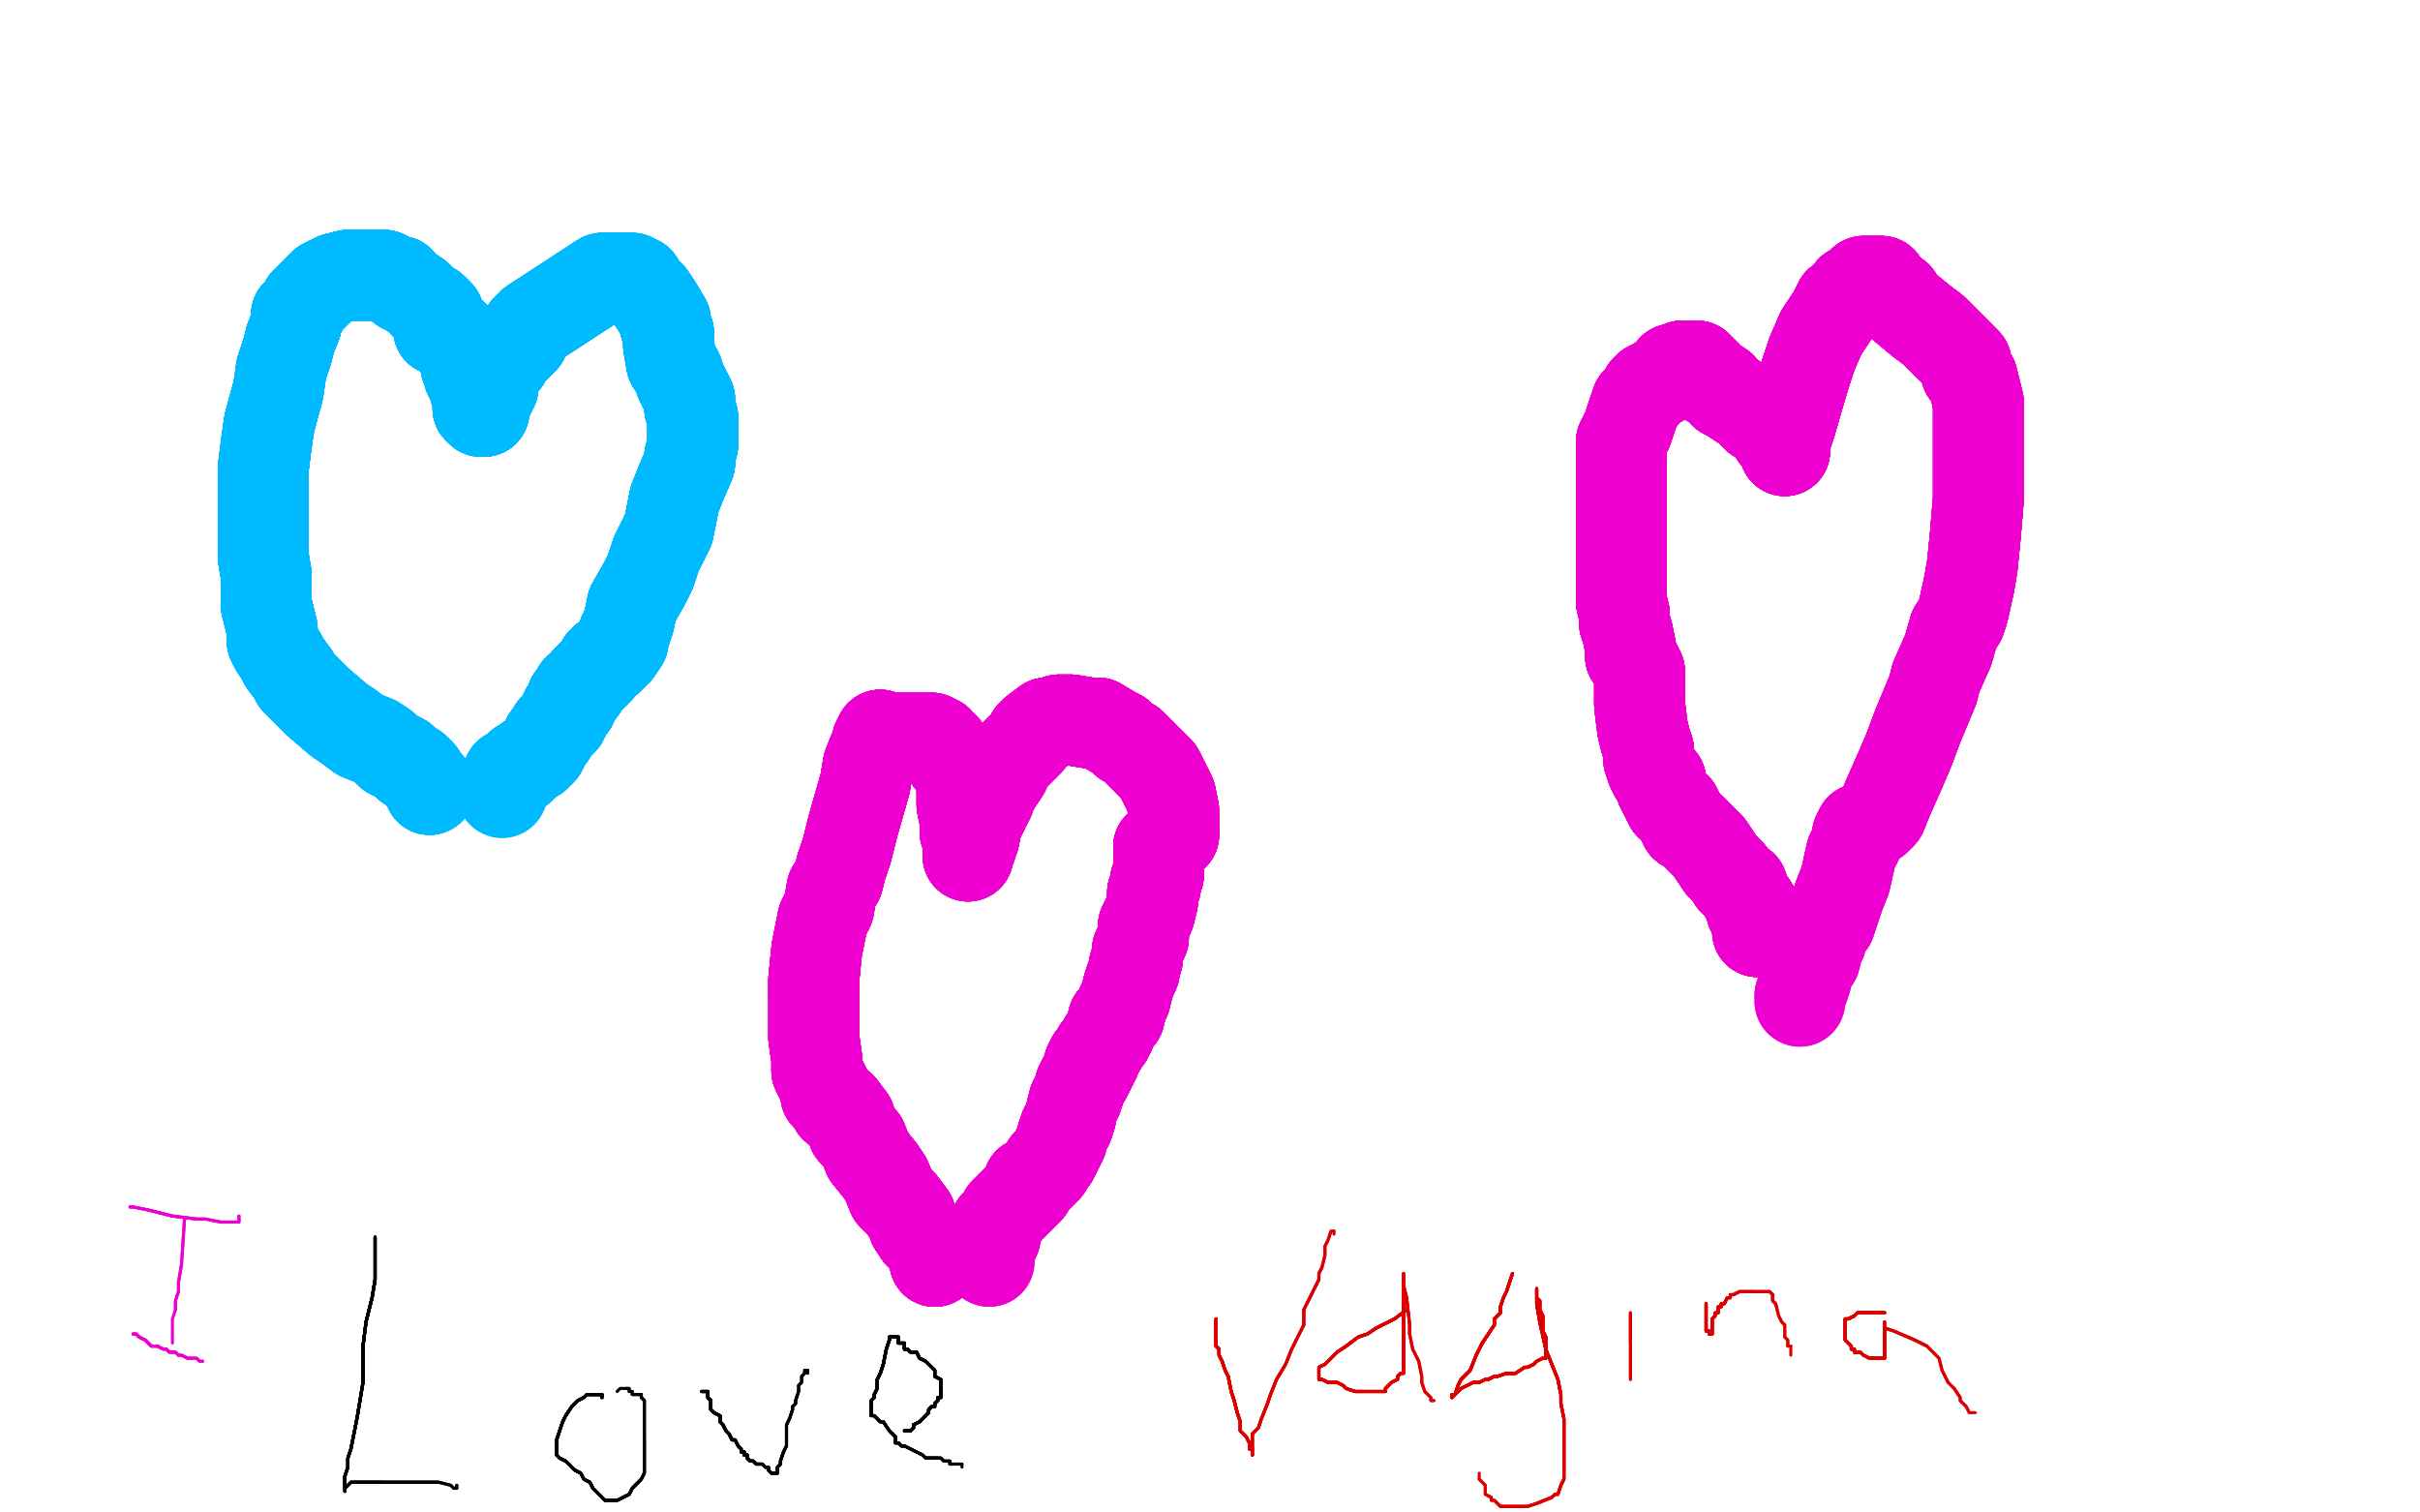 <?xml version="1.0" standalone="no"?>
<!DOCTYPE svg PUBLIC "-//W3C//DTD SVG 1.1//EN"
"http://www.w3.org/Graphics/SVG/1.1/DTD/svg11.dtd">

<svg width="800" height="500" version="1.1" xmlns="http://www.w3.org/2000/svg" xmlns:xlink="http://www.w3.org/1999/xlink" style="stroke-antialiasing: false"><desc>This SVG has been created on https://colorillo.com/</desc><rect x='0' y='0' width='800' height='500' style='fill: rgb(255,255,255); stroke-width:0' /><polyline points="142,261 142,260 141,259 139,256 137,254 135,253 133,251 129,249" style="fill: none; stroke: #00baff; stroke-width: 30; stroke-linejoin: round; stroke-linecap: round; stroke-antialiasing: false; stroke-antialias: 0; opacity: 1.0"/>
<polyline points="142,261 142,260 141,259 139,256 137,254 135,253 133,251 129,249 127,247 124,245 119,243 115,240 112,238 105,232 102,229 98,225" style="fill: none; stroke: #00baff; stroke-width: 30; stroke-linejoin: round; stroke-linecap: round; stroke-antialiasing: false; stroke-antialias: 0; opacity: 1.0"/>
<polyline points="142,261 142,260 141,259 139,256 137,254 135,253 133,251 129,249 127,247 124,245 119,243 115,240 112,238 105,232 102,229 98,225 97,223 94,219 93,217 91,214 90,212 90,208 89,204 88,200" style="fill: none; stroke: #00baff; stroke-width: 30; stroke-linejoin: round; stroke-linecap: round; stroke-antialiasing: false; stroke-antialias: 0; opacity: 1.0"/>
<polyline points="142,261 142,260 141,259 139,256 137,254 135,253 133,251 129,249 127,247 124,245 119,243 115,240 112,238 105,232 102,229 98,225 97,223 94,219 93,217 91,214 90,212 90,208 89,204 88,200 88,190 87,184 87,178 87,172 87,163 87,155 88,147 89,140" style="fill: none; stroke: #00baff; stroke-width: 30; stroke-linejoin: round; stroke-linecap: round; stroke-antialiasing: false; stroke-antialias: 0; opacity: 1.0"/>
<polyline points="142,261 142,260 141,259 139,256 137,254 135,253 133,251 129,249 127,247 124,245 119,243 115,240 112,238 105,232 102,229 98,225 97,223 94,219 93,217 91,214 90,212 90,208 89,204 88,200 88,190 87,184 87,178 87,172 87,163 87,155 88,147 89,140 92,129 93,122 95,116 96,112 98,107 98,104 100,102 101,100 104,97 106,95 107,94 109,93 111,92 115,91 117,91" style="fill: none; stroke: #00baff; stroke-width: 30; stroke-linejoin: round; stroke-linecap: round; stroke-antialiasing: false; stroke-antialias: 0; opacity: 1.0"/>
<polyline points="142,261 142,260 141,259 139,256 137,254 135,253 133,251 129,249 127,247 124,245 119,243 115,240 112,238 105,232 102,229 98,225 97,223 94,219 93,217 91,214 90,212 90,208 89,204 88,200 88,190 87,184 87,178 87,172 87,163 87,155 88,147 89,140 92,129 93,122 95,116 96,112 98,107 98,104 100,102 101,100" style="fill: none; stroke: #00baff; stroke-width: 30; stroke-linejoin: round; stroke-linecap: round; stroke-antialiasing: false; stroke-antialias: 0; opacity: 1.0"/>
<polyline points="127,247 124,245 119,243 115,240 112,238 105,232 102,229 98,225 97,223 94,219 93,217 91,214 90,212 90,208 89,204 88,200 88,190 87,184 87,178 87,172 87,163 87,155 88,147 89,140 92,129 93,122 95,116 96,112 98,107 98,104 100,102 101,100 104,97 106,95 107,94 109,93 111,92 115,91 117,91 118,91 122,91 124,91 125,91 127,91 130,93 132,93" style="fill: none; stroke: #00baff; stroke-width: 30; stroke-linejoin: round; stroke-linecap: round; stroke-antialiasing: false; stroke-antialias: 0; opacity: 1.0"/>
<polyline points="97,223 94,219 93,217 91,214 90,212 90,208 89,204 88,200 88,190 87,184 87,178 87,172 87,163 87,155 88,147 89,140 92,129 93,122 95,116 96,112 98,107 98,104 100,102 101,100 104,97 106,95 107,94 109,93 111,92 115,91 117,91 118,91 122,91 124,91 125,91 127,91 130,93 132,93 133,95 135,96 138,98 139,99 141,101 143,102 145,104 145,105" style="fill: none; stroke: #00baff; stroke-width: 30; stroke-linejoin: round; stroke-linecap: round; stroke-antialiasing: false; stroke-antialias: 0; opacity: 1.0"/>
<polyline points="97,223 94,219 93,217 91,214 90,212 90,208 89,204 88,200 88,190 87,184 87,178 87,172 87,163 87,155 88,147 89,140 92,129 93,122 95,116 96,112 98,107 98,104 100,102 101,100 104,97 106,95 107,94 109,93 111,92 115,91 117,91 118,91 122,91 124,91 125,91 127,91 130,93 132,93 133,95 135,96 138,98 139,99 141,101 143,102 145,104 145,105 145,106 145,109" style="fill: none; stroke: #00baff; stroke-width: 30; stroke-linejoin: round; stroke-linecap: round; stroke-antialiasing: false; stroke-antialias: 0; opacity: 1.0"/>
<polyline points="90,212 90,208 89,204 88,200 88,190 87,184 87,178 87,172 87,163 87,155 88,147 89,140 92,129 93,122 95,116 96,112 98,107 98,104 100,102 101,100 104,97 106,95 107,94 109,93 111,92 115,91 117,91 118,91 122,91 124,91 125,91 127,91 130,93 132,93 133,95 135,96 138,98 139,99 141,101 143,102 145,104 145,105 145,106 145,109 146,109 147,109 148,110 149,111" style="fill: none; stroke: #00baff; stroke-width: 30; stroke-linejoin: round; stroke-linecap: round; stroke-antialiasing: false; stroke-antialias: 0; opacity: 1.0"/>
<polyline points="87,178 87,172 87,163 87,155 88,147 89,140 92,129 93,122 95,116 96,112 98,107 98,104 100,102 101,100 104,97 106,95 107,94 109,93 111,92 115,91 117,91 118,91 122,91 124,91 125,91 127,91 130,93 132,93 133,95 135,96 138,98 139,99 141,101 143,102 145,104 145,105 145,106 145,109 146,109 147,109 148,110 149,111 150,111 150,112 151,112 152,113 152,114" style="fill: none; stroke: #00baff; stroke-width: 30; stroke-linejoin: round; stroke-linecap: round; stroke-antialiasing: false; stroke-antialias: 0; opacity: 1.0"/>
<polyline points="95,116 96,112 98,107 98,104 100,102 101,100 104,97 106,95 107,94 109,93 111,92 115,91 117,91 118,91 122,91 124,91 125,91 127,91 130,93 132,93 133,95 135,96 138,98 139,99 141,101 143,102 145,104 145,105 145,106 145,109 146,109 147,109 148,110 149,111 150,111 150,112 151,112 152,113 152,114 152,115 153,116 153,117 154,118 154,119 154,121 155,122" style="fill: none; stroke: #00baff; stroke-width: 30; stroke-linejoin: round; stroke-linecap: round; stroke-antialiasing: false; stroke-antialias: 0; opacity: 1.0"/>
<polyline points="104,97 106,95 107,94 109,93 111,92 115,91 117,91 118,91 122,91 124,91 125,91 127,91 130,93 132,93 133,95 135,96 138,98 139,99 141,101 143,102 145,104 145,105 145,106 145,109 146,109 147,109 148,110 149,111 150,111 150,112 151,112 152,113 152,114 152,115 153,116 153,117 154,118 154,119 154,121 155,122 155,123 155,124 156,125 156,126 157,128 157,129 158,131" style="fill: none; stroke: #00baff; stroke-width: 30; stroke-linejoin: round; stroke-linecap: round; stroke-antialiasing: false; stroke-antialias: 0; opacity: 1.0"/>
<polyline points="117,91 118,91 122,91 124,91 125,91 127,91 130,93 132,93 133,95 135,96 138,98 139,99 141,101 143,102 145,104 145,105 145,106 145,109 146,109 147,109 148,110 149,111 150,111 150,112 151,112 152,113 152,114 152,115 153,116 153,117 154,118 154,119 154,121 155,122 155,123 155,124 156,125 156,126 157,128 157,129 158,131 158,132 158,133 158,134 158,135 159,136 160,136" style="fill: none; stroke: #00baff; stroke-width: 30; stroke-linejoin: round; stroke-linecap: round; stroke-antialiasing: false; stroke-antialias: 0; opacity: 1.0"/>
<polyline points="138,98 139,99 141,101 143,102 145,104 145,105 145,106 145,109 146,109 147,109 148,110 149,111 150,111 150,112 151,112 152,113 152,114 152,115 153,116 153,117 154,118 154,119 154,121 155,122 155,123 155,124 156,125 156,126 157,128 157,129 158,131 158,132 158,133 158,134 158,135 159,136 160,136 160,135 161,132 162,130 163,128 163,126 164,123 165,121 166,119" style="fill: none; stroke: #00baff; stroke-width: 30; stroke-linejoin: round; stroke-linecap: round; stroke-antialiasing: false; stroke-antialias: 0; opacity: 1.0"/>
<polyline points="145,104 145,105 145,106 145,109 146,109 147,109 148,110 149,111 150,111 150,112 151,112 152,113 152,114 152,115 153,116 153,117 154,118 154,119 154,121 155,122 155,123 155,124 156,125 156,126 157,128 157,129 158,131 158,132 158,133 158,134 158,135 159,136 160,136 160,135 161,132 162,130 163,128 163,126 164,123 165,121 166,119 167,119 168,117 169,116 170,115 172,113 173,112 173,111" style="fill: none; stroke: #00baff; stroke-width: 30; stroke-linejoin: round; stroke-linecap: round; stroke-antialiasing: false; stroke-antialias: 0; opacity: 1.0"/>
<polyline points="146,109 147,109 148,110 149,111 150,111 150,112 151,112 152,113 152,114 152,115 153,116 153,117 154,118 154,119 154,121 155,122 155,123 155,124 156,125 156,126 157,128 157,129 158,131 158,132 158,133 158,134 158,135 159,136 160,136 160,135 161,132 162,130 163,128 163,126 164,123 165,121 166,119 167,119 168,117 169,116 170,115 172,113 173,112 173,111 174,110 174,109 176,107 199,92" style="fill: none; stroke: #00baff; stroke-width: 30; stroke-linejoin: round; stroke-linecap: round; stroke-antialiasing: false; stroke-antialias: 0; opacity: 1.0"/>
<polyline points="153,116 153,117 154,118 154,119 154,121 155,122 155,123 155,124 156,125 156,126 157,128 157,129 158,131 158,132 158,133 158,134 158,135 159,136 160,136 160,135 161,132 162,130 163,128 163,126 164,123 165,121 166,119 167,119 168,117 169,116 170,115 172,113 173,112 173,111 174,110 174,109 176,107 199,92 200,92 203,92 204,92 206,92 209,92 211,93 212,95" style="fill: none; stroke: #00baff; stroke-width: 30; stroke-linejoin: round; stroke-linecap: round; stroke-antialiasing: false; stroke-antialias: 0; opacity: 1.0"/>
<polyline points="153,116 153,117 154,118 154,119 154,121 155,122 155,123 155,124 156,125 156,126 157,128 157,129 158,131 158,132 158,133 158,134 158,135 159,136 160,136 160,135 161,132 162,130 163,128 163,126 164,123 165,121 166,119 167,119 168,117 169,116 170,115 172,113 173,112 173,111 174,110 174,109 176,107 199,92 200,92 203,92 204,92 206,92 209,92 211,93 212,95 215,98 217,101 220,106 220,108 221,110" style="fill: none; stroke: #00baff; stroke-width: 30; stroke-linejoin: round; stroke-linecap: round; stroke-antialiasing: false; stroke-antialias: 0; opacity: 1.0"/>
<polyline points="158,131 158,132 158,133 158,134 158,135 159,136 160,136 160,135 161,132 162,130 163,128 163,126 164,123 165,121 166,119 167,119 168,117 169,116 170,115 172,113 173,112 173,111 174,110 174,109 176,107 199,92 200,92 203,92 204,92 206,92 209,92 211,93 212,95 215,98 217,101 220,106 220,108 221,110 221,111 221,112 221,113 221,114 222,120 224,123" style="fill: none; stroke: #00baff; stroke-width: 30; stroke-linejoin: round; stroke-linecap: round; stroke-antialiasing: false; stroke-antialias: 0; opacity: 1.0"/>
<polyline points="158,133 158,134 158,135 159,136 160,136 160,135 161,132 162,130 163,128 163,126 164,123 165,121 166,119 167,119 168,117 169,116 170,115 172,113 173,112 173,111 174,110 174,109 176,107 199,92 200,92 203,92 204,92 206,92 209,92 211,93 212,95 215,98 217,101 220,106 220,108 221,110 221,111 221,112 221,113 221,114 222,120 224,123 225,126 227,130 228,132 228,134 228,135 229,138 229,139" style="fill: none; stroke: #00baff; stroke-width: 30; stroke-linejoin: round; stroke-linecap: round; stroke-antialiasing: false; stroke-antialias: 0; opacity: 1.0"/>
<polyline points="166,119 167,119 168,117 169,116 170,115 172,113 173,112 173,111 174,110 174,109 176,107 199,92 200,92 203,92 204,92 206,92 209,92 211,93 212,95 215,98 217,101 220,106 220,108 221,110 221,111 221,112 221,113 221,114 222,120 224,123 225,126 227,130 228,132 228,134 228,135 229,138 229,139 229,142 229,143 229,144 229,145 229,147 228,151 228,153" style="fill: none; stroke: #00baff; stroke-width: 30; stroke-linejoin: round; stroke-linecap: round; stroke-antialiasing: false; stroke-antialias: 0; opacity: 1.0"/>
<polyline points="176,107 199,92 200,92 203,92 204,92 206,92 209,92 211,93 212,95 215,98 217,101 220,106 220,108 221,110 221,111 221,112 221,113 221,114 222,120 224,123 225,126 227,130 228,132 228,134 228,135 229,138 229,139 229,142 229,143 229,144 229,145 229,147 228,151 228,153 225,160 223,165 221,175 217,183 215,189 213,193 209,200 208,205 207,208 206,210 206,212" style="fill: none; stroke: #00baff; stroke-width: 30; stroke-linejoin: round; stroke-linecap: round; stroke-antialiasing: false; stroke-antialias: 0; opacity: 1.0"/>
<polyline points="166,119 167,119 168,117 169,116 170,115 172,113 173,112 173,111 174,110 174,109 176,107 199,92 200,92 203,92 204,92 206,92 209,92 211,93 212,95 215,98 217,101 220,106 220,108 221,110 221,111 221,112 221,113 221,114 222,120 224,123 225,126 227,130 228,132 228,134 228,135 229,138 229,139 229,142 229,143 229,144 229,145 229,147 228,151 228,153 225,160 223,165 221,175 217,183 215,189" style="fill: none; stroke: #00baff; stroke-width: 30; stroke-linejoin: round; stroke-linecap: round; stroke-antialiasing: false; stroke-antialias: 0; opacity: 1.0"/>
<polyline points="176,107 199,92 200,92 203,92 204,92 206,92 209,92 211,93 212,95 215,98 217,101 220,106 220,108 221,110 221,111 221,112 221,113 221,114 222,120 224,123 225,126 227,130 228,132 228,134 228,135 229,138 229,139 229,142 229,143 229,144 229,145 229,147 228,151 228,153 225,160 223,165 221,175 217,183 215,189 213,193 209,200 208,205 207,208 206,210 206,212 204,215 201,218 200,218" style="fill: none; stroke: #00baff; stroke-width: 30; stroke-linejoin: round; stroke-linecap: round; stroke-antialiasing: false; stroke-antialias: 0; opacity: 1.0"/>
<polyline points="212,95 215,98 217,101 220,106 220,108 221,110 221,111 221,112 221,113 221,114 222,120 224,123 225,126 227,130 228,132 228,134 228,135 229,138 229,139 229,142 229,143 229,144 229,145 229,147 228,151 228,153 225,160 223,165 221,175 217,183 215,189 213,193 209,200 208,205 207,208 206,210 206,212 204,215 201,218 200,218 199,219 198,221 197,222 195,224 194,225 192,228" style="fill: none; stroke: #00baff; stroke-width: 30; stroke-linejoin: round; stroke-linecap: round; stroke-antialiasing: false; stroke-antialias: 0; opacity: 1.0"/>
<polyline points="220,108 221,110 221,111 221,112 221,113 221,114 222,120 224,123 225,126 227,130 228,132 228,134 228,135 229,138 229,139 229,142 229,143 229,144 229,145 229,147 228,151 228,153 225,160 223,165 221,175 217,183 215,189 213,193 209,200 208,205 207,208 206,210 206,212 204,215 201,218 200,218 199,219 198,221 197,222 195,224 194,225 192,228 191,228 190,230 189,231 189,233 187,235 187,236" style="fill: none; stroke: #00baff; stroke-width: 30; stroke-linejoin: round; stroke-linecap: round; stroke-antialiasing: false; stroke-antialias: 0; opacity: 1.0"/>
<polyline points="222,120 224,123 225,126 227,130 228,132 228,134 228,135 229,138 229,139 229,142 229,143 229,144 229,145 229,147 228,151 228,153 225,160 223,165 221,175 217,183 215,189 213,193 209,200 208,205 207,208 206,210 206,212 204,215 201,218 200,218 199,219 198,221 197,222 195,224 194,225 192,228 191,228 190,230 189,231 189,233 187,235 187,236 186,238 184,240 183,241 182,243 181,244" style="fill: none; stroke: #00baff; stroke-width: 30; stroke-linejoin: round; stroke-linecap: round; stroke-antialiasing: false; stroke-antialias: 0; opacity: 1.0"/>
<polyline points="228,135 229,138 229,139 229,142 229,143 229,144 229,145 229,147 228,151 228,153 225,160 223,165 221,175 217,183 215,189 213,193 209,200 208,205 207,208 206,210 206,212 204,215 201,218 200,218 199,219 198,221 197,222 195,224 194,225 192,228 191,228 190,230 189,231 189,233 187,235 187,236 186,238 184,240 183,241 182,243 181,244 180,246 179,248 177,250 175,251 174,252 173,253" style="fill: none; stroke: #00baff; stroke-width: 30; stroke-linejoin: round; stroke-linecap: round; stroke-antialiasing: false; stroke-antialias: 0; opacity: 1.0"/>
<polyline points="228,151 228,153 225,160 223,165 221,175 217,183 215,189 213,193 209,200 208,205 207,208 206,210 206,212 204,215 201,218 200,218 199,219 198,221 197,222 195,224 194,225 192,228 191,228 190,230 189,231 189,233 187,235 187,236 186,238 184,240 183,241 182,243 181,244 180,246 179,248 177,250 175,251 174,252 173,253 172,253 172,254 171,254 170,255 169,256 168,256 168,257" style="fill: none; stroke: #00baff; stroke-width: 30; stroke-linejoin: round; stroke-linecap: round; stroke-antialiasing: false; stroke-antialias: 0; opacity: 1.0"/>
<polyline points="228,151 228,153 225,160 223,165 221,175 217,183 215,189 213,193 209,200 208,205 207,208 206,210 206,212 204,215 201,218 200,218 199,219 198,221 197,222 195,224 194,225 192,228 191,228 190,230 189,231 189,233 187,235 187,236 186,238 184,240 183,241 182,243 181,244 180,246 179,248 177,250 175,251 174,252 173,253 172,253 172,254 171,254 170,255 169,256 168,256 168,257 167,258 167,259" style="fill: none; stroke: #00baff; stroke-width: 30; stroke-linejoin: round; stroke-linecap: round; stroke-antialiasing: false; stroke-antialias: 0; opacity: 1.0"/>
<polyline points="228,151 228,153 225,160 223,165 221,175 217,183 215,189 213,193 209,200 208,205 207,208 206,210 206,212 204,215 201,218 200,218 199,219 198,221 197,222 195,224 194,225 192,228 191,228 190,230 189,231 189,233 187,235 187,236 186,238 184,240 183,241 182,243 181,244 180,246 179,248 177,250 175,251 174,252 173,253 172,253 172,254 171,254 170,255 169,256 168,256 168,257 167,258 167,259 166,262" style="fill: none; stroke: #00baff; stroke-width: 30; stroke-linejoin: round; stroke-linecap: round; stroke-antialiasing: false; stroke-antialias: 0; opacity: 1.0"/>
<polyline points="228,151 228,153 225,160 223,165 221,175 217,183 215,189 213,193 209,200 208,205 207,208 206,210 206,212 204,215 201,218 200,218 199,219 198,221 197,222 195,224 194,225 192,228 191,228 190,230 189,231 189,233 187,235 187,236 186,238 184,240 183,241 182,243 181,244 180,246 179,248 177,250 175,251 174,252 173,253 172,253 172,254 171,254 170,255 169,256 168,256 168,257 167,258 167,259 166,262" style="fill: none; stroke: #00baff; stroke-width: 30; stroke-linejoin: round; stroke-linecap: round; stroke-antialiasing: false; stroke-antialias: 0; opacity: 1.0"/>
<polyline points="309,417 309,416 309,415 307,411 306,410 304,408 302,405" style="fill: none; stroke: #ed00d0; stroke-width: 30; stroke-linejoin: round; stroke-linecap: round; stroke-antialiasing: false; stroke-antialias: 0; opacity: 1.0"/>
<polyline points="309,417 309,416 309,415 307,411 306,410 304,408 302,405 301,402 298,398 295,395 293,390 291,387 287,382 285,377 282,374" style="fill: none; stroke: #ed00d0; stroke-width: 30; stroke-linejoin: round; stroke-linecap: round; stroke-antialiasing: false; stroke-antialias: 0; opacity: 1.0"/>
<polyline points="309,417 309,416 309,415 307,411 306,410 304,408 302,405 301,402 298,398 295,395 293,390 291,387 287,382 285,377 282,374 281,370 278,366 276,366 275,364 273,362 273,360 272,358 270,354" style="fill: none; stroke: #ed00d0; stroke-width: 30; stroke-linejoin: round; stroke-linecap: round; stroke-antialiasing: false; stroke-antialias: 0; opacity: 1.0"/>
<polyline points="309,417 309,416 309,415 307,411 306,410 304,408 302,405 301,402 298,398 295,395 293,390 291,387 287,382 285,377 282,374 281,370 278,366 276,366 275,364 273,362 273,360 272,358 270,354 270,350 269,343 269,340 269,335 269,333 269,330 269,328 269,324" style="fill: none; stroke: #ed00d0; stroke-width: 30; stroke-linejoin: round; stroke-linecap: round; stroke-antialiasing: false; stroke-antialias: 0; opacity: 1.0"/>
<polyline points="309,417 309,416 309,415 307,411 306,410 304,408 302,405 301,402 298,398 295,395 293,390 291,387 287,382 285,377 282,374 281,370 278,366 276,366 275,364 273,362 273,360 272,358 270,354 270,350 269,343 269,340 269,335 269,333 269,330 269,328 269,324 270,314 271,309 272,304 274,300 275,294 277,291 278,287" style="fill: none; stroke: #ed00d0; stroke-width: 30; stroke-linejoin: round; stroke-linecap: round; stroke-antialiasing: false; stroke-antialias: 0; opacity: 1.0"/>
<polyline points="309,417 309,416 309,415 307,411 306,410 304,408 302,405 301,402 298,398 295,395 293,390 291,387 287,382 285,377 282,374 281,370 278,366 276,366 275,364 273,362 273,360 272,358 270,354 270,350 269,343 269,340 269,335 269,333 269,330 269,328 269,324 270,314 271,309 272,304 274,300 275,294 277,291 278,287 280,281 282,273 286,259 287,253 289,248 290,246 290,245" style="fill: none; stroke: #ed00d0; stroke-width: 30; stroke-linejoin: round; stroke-linecap: round; stroke-antialiasing: false; stroke-antialias: 0; opacity: 1.0"/>
<polyline points="309,417 309,416 309,415 307,411 306,410 304,408 302,405 301,402 298,398 295,395 293,390 291,387 287,382 285,377 282,374 281,370 278,366 276,366 275,364 273,362 273,360 272,358 270,354 270,350 269,343 269,340 269,335 269,333 269,330 269,328 269,324 270,314 271,309 272,304 274,300 275,294 277,291 278,287 280,281 282,273 286,259 287,253 289,248 290,246 290,245 291,243 292,244 293,245" style="fill: none; stroke: #ed00d0; stroke-width: 30; stroke-linejoin: round; stroke-linecap: round; stroke-antialiasing: false; stroke-antialias: 0; opacity: 1.0"/>
<polyline points="302,405 301,402 298,398 295,395 293,390 291,387 287,382 285,377 282,374 281,370 278,366 276,366 275,364 273,362 273,360 272,358 270,354 270,350 269,343 269,340 269,335 269,333 269,330 269,328 269,324 270,314 271,309 272,304 274,300 275,294 277,291 278,287 280,281 282,273 286,259 287,253 289,248 290,246 290,245 291,243 292,244 293,245 294,245 295,245 297,244 298,244 300,244" style="fill: none; stroke: #ed00d0; stroke-width: 30; stroke-linejoin: round; stroke-linecap: round; stroke-antialiasing: false; stroke-antialias: 0; opacity: 1.0"/>
<polyline points="282,374 281,370 278,366 276,366 275,364 273,362 273,360 272,358 270,354 270,350 269,343 269,340 269,335 269,333 269,330 269,328 269,324 270,314 271,309 272,304 274,300 275,294 277,291 278,287 280,281 282,273 286,259 287,253 289,248 290,246 290,245 291,243 292,244 293,245 294,245 295,245 297,244 298,244 300,244 301,244 302,244 303,244 304,244 305,244 306,244 308,244" style="fill: none; stroke: #ed00d0; stroke-width: 30; stroke-linejoin: round; stroke-linecap: round; stroke-antialiasing: false; stroke-antialias: 0; opacity: 1.0"/>
<polyline points="273,360 272,358 270,354 270,350 269,343 269,340 269,335 269,333 269,330 269,328 269,324 270,314 271,309 272,304 274,300 275,294 277,291 278,287 280,281 282,273 286,259 287,253 289,248 290,246 290,245 291,243 292,244 293,245 294,245 295,245 297,244 298,244 300,244 301,244 302,244 303,244 304,244 305,244 306,244 308,244 310,245 310,246 312,247 313,249 314,251 315,252 316,254" style="fill: none; stroke: #ed00d0; stroke-width: 30; stroke-linejoin: round; stroke-linecap: round; stroke-antialiasing: false; stroke-antialias: 0; opacity: 1.0"/>
<polyline points="269,330 269,328 269,324 270,314 271,309 272,304 274,300 275,294 277,291 278,287 280,281 282,273 286,259 287,253 289,248 290,246 290,245 291,243 292,244 293,245 294,245 295,245 297,244 298,244 300,244 301,244 302,244 303,244 304,244 305,244 306,244 308,244 310,245 310,246 312,247 313,249 314,251 315,252 316,254 318,257 318,258 318,260 318,262 318,264 318,265 318,266" style="fill: none; stroke: #ed00d0; stroke-width: 30; stroke-linejoin: round; stroke-linecap: round; stroke-antialiasing: false; stroke-antialias: 0; opacity: 1.0"/>
<polyline points="269,324 270,314 271,309 272,304 274,300 275,294 277,291 278,287 280,281 282,273 286,259 287,253 289,248 290,246 290,245 291,243 292,244 293,245 294,245 295,245 297,244 298,244 300,244 301,244 302,244 303,244 304,244 305,244 306,244 308,244 310,245 310,246 312,247 313,249 314,251 315,252 316,254 318,257 318,258 318,260 318,262 318,264 318,265 318,266 319,271 319,275 320,277 320,281 320,283" style="fill: none; stroke: #ed00d0; stroke-width: 30; stroke-linejoin: round; stroke-linecap: round; stroke-antialiasing: false; stroke-antialias: 0; opacity: 1.0"/>
<polyline points="286,259 287,253 289,248 290,246 290,245 291,243 292,244 293,245 294,245 295,245 297,244 298,244 300,244 301,244 302,244 303,244 304,244 305,244 306,244 308,244 310,245 310,246 312,247 313,249 314,251 315,252 316,254 318,257 318,258 318,260 318,262 318,264 318,265 318,266 319,271 319,275 320,277 320,281 320,283 320,282 321,280 321,279 322,277 323,272 324,270" style="fill: none; stroke: #ed00d0; stroke-width: 30; stroke-linejoin: round; stroke-linecap: round; stroke-antialiasing: false; stroke-antialias: 0; opacity: 1.0"/>
<polyline points="290,245 291,243 292,244 293,245 294,245 295,245 297,244 298,244 300,244 301,244 302,244 303,244 304,244 305,244 306,244 308,244 310,245 310,246 312,247 313,249 314,251 315,252 316,254 318,257 318,258 318,260 318,262 318,264 318,265 318,266 319,271 319,275 320,277 320,281 320,283 320,282 321,280 321,279 322,277 323,272 324,270 327,264 328,261 330,258 332,255 333,252 335,250 337,248" style="fill: none; stroke: #ed00d0; stroke-width: 30; stroke-linejoin: round; stroke-linecap: round; stroke-antialiasing: false; stroke-antialias: 0; opacity: 1.0"/>
<polyline points="302,244 303,244 304,244 305,244 306,244 308,244 310,245 310,246 312,247 313,249 314,251 315,252 316,254 318,257 318,258 318,260 318,262 318,264 318,265 318,266 319,271 319,275 320,277 320,281 320,283 320,282 321,280 321,279 322,277 323,272 324,270 327,264 328,261 330,258 332,255 333,252 335,250 337,248 340,245 341,243 342,242 346,239 348,239 350,238 354,238" style="fill: none; stroke: #ed00d0; stroke-width: 30; stroke-linejoin: round; stroke-linecap: round; stroke-antialiasing: false; stroke-antialias: 0; opacity: 1.0"/>
<polyline points="306,244 308,244 310,245 310,246 312,247 313,249 314,251 315,252 316,254 318,257 318,258 318,260 318,262 318,264 318,265 318,266 319,271 319,275 320,277 320,281 320,283 320,282 321,280 321,279 322,277 323,272 324,270 327,264 328,261 330,258 332,255 333,252 335,250 337,248 340,245 341,243 342,242 346,239 348,239 350,238 354,238 360,239 363,239 368,242 370,243 372,245 374,246 378,250" style="fill: none; stroke: #ed00d0; stroke-width: 30; stroke-linejoin: round; stroke-linecap: round; stroke-antialiasing: false; stroke-antialias: 0; opacity: 1.0"/>
<polyline points="318,258 318,260 318,262 318,264 318,265 318,266 319,271 319,275 320,277 320,281 320,283 320,282 321,280 321,279 322,277 323,272 324,270 327,264 328,261 330,258 332,255 333,252 335,250 337,248 340,245 341,243 342,242 346,239 348,239 350,238 354,238 360,239 363,239 368,242 370,243 372,245 374,246 378,250 380,252 382,254 383,255 385,259 386,261 387,263 388,268" style="fill: none; stroke: #ed00d0; stroke-width: 30; stroke-linejoin: round; stroke-linecap: round; stroke-antialiasing: false; stroke-antialias: 0; opacity: 1.0"/>
<polyline points="318,262 318,264 318,265 318,266 319,271 319,275 320,277 320,281 320,283 320,282 321,280 321,279 322,277 323,272 324,270 327,264 328,261 330,258 332,255 333,252 335,250 337,248 340,245 341,243 342,242 346,239 348,239 350,238 354,238 360,239 363,239 368,242 370,243 372,245 374,246 378,250 380,252 382,254 383,255 385,259 386,261 387,263 388,268 388,270 388,272 388,274 388,275 388,276 383,280" style="fill: none; stroke: #ed00d0; stroke-width: 30; stroke-linejoin: round; stroke-linecap: round; stroke-antialiasing: false; stroke-antialias: 0; opacity: 1.0"/>
<polyline points="322,277 323,272 324,270 327,264 328,261 330,258 332,255 333,252 335,250 337,248 340,245 341,243 342,242 346,239 348,239 350,238 354,238 360,239 363,239 368,242 370,243 372,245 374,246 378,250 380,252 382,254 383,255 385,259 386,261 387,263 388,268 388,270 388,272 388,274 388,275 388,276 383,280 383,281 383,282 383,283 383,285 383,289 382,291 382,293" style="fill: none; stroke: #ed00d0; stroke-width: 30; stroke-linejoin: round; stroke-linecap: round; stroke-antialiasing: false; stroke-antialias: 0; opacity: 1.0"/>
<polyline points="324,270 327,264 328,261 330,258 332,255 333,252 335,250 337,248 340,245 341,243 342,242 346,239 348,239 350,238 354,238 360,239 363,239 368,242 370,243 372,245 374,246 378,250 380,252 382,254 383,255 385,259 386,261 387,263 388,268 388,270 388,272 388,274 388,275 388,276 383,280 383,281 383,282 383,283 383,285 383,289 382,291 382,293 381,295 381,297 381,298 380,302 379,304 378,306 378,309" style="fill: none; stroke: #ed00d0; stroke-width: 30; stroke-linejoin: round; stroke-linecap: round; stroke-antialiasing: false; stroke-antialias: 0; opacity: 1.0"/>
<polyline points="342,242 346,239 348,239 350,238 354,238 360,239 363,239 368,242 370,243 372,245 374,246 378,250 380,252 382,254 383,255 385,259 386,261 387,263 388,268 388,270 388,272 388,274 388,275 388,276 383,280 383,281 383,282 383,283 383,285 383,289 382,291 382,293 381,295 381,297 381,298 380,302 379,304 378,306 378,309 378,310 376,314 376,315 376,317 375,319 375,321" style="fill: none; stroke: #ed00d0; stroke-width: 30; stroke-linejoin: round; stroke-linecap: round; stroke-antialiasing: false; stroke-antialias: 0; opacity: 1.0"/>
<polyline points="348,239 350,238 354,238 360,239 363,239 368,242 370,243 372,245 374,246 378,250 380,252 382,254 383,255 385,259 386,261 387,263 388,268 388,270 388,272 388,274 388,275 388,276 383,280 383,281 383,282 383,283 383,285 383,289 382,291 382,293 381,295 381,297 381,298 380,302 379,304 378,306 378,309 378,310 376,314 376,315 376,317 375,319 375,321 374,323 373,326 372,330 371,332 370,336 368,337" style="fill: none; stroke: #ed00d0; stroke-width: 30; stroke-linejoin: round; stroke-linecap: round; stroke-antialiasing: false; stroke-antialias: 0; opacity: 1.0"/>
<polyline points="380,252 382,254 383,255 385,259 386,261 387,263 388,268 388,270 388,272 388,274 388,275 388,276 383,280 383,281 383,282 383,283 383,285 383,289 382,291 382,293 381,295 381,297 381,298 380,302 379,304 378,306 378,309 378,310 376,314 376,315 376,317 375,319 375,321 374,323 373,326 372,330 371,332 370,336 368,337 367,341 366,343 365,344 364,346 363,347 362,349 362,350 361,350" style="fill: none; stroke: #ed00d0; stroke-width: 30; stroke-linejoin: round; stroke-linecap: round; stroke-antialiasing: false; stroke-antialias: 0; opacity: 1.0"/>
<polyline points="380,252 382,254 383,255 385,259 386,261 387,263 388,268 388,270 388,272 388,274 388,275 388,276 383,280 383,281 383,282 383,283 383,285 383,289 382,291 382,293 381,295 381,297 381,298 380,302 379,304 378,306 378,309 378,310 376,314 376,315 376,317 375,319 375,321 374,323 373,326 372,330 371,332 370,336 368,337 367,341 366,343 365,344 364,346 363,347 362,349" style="fill: none; stroke: #ed00d0; stroke-width: 30; stroke-linejoin: round; stroke-linecap: round; stroke-antialiasing: false; stroke-antialias: 0; opacity: 1.0"/>
<polyline points="386,261 387,263 388,268 388,270 388,272 388,274 388,275 388,276 383,280 383,281 383,282 383,283 383,285 383,289 382,291 382,293 381,295 381,297 381,298 380,302 379,304 378,306 378,309 378,310 376,314 376,315 376,317 375,319 375,321 374,323 373,326 372,330 371,332 370,336 368,337 367,341 366,343 365,344 364,346 363,347 362,349 362,350 361,350 361,351 361,352 360,352 360,353 360,354" style="fill: none; stroke: #ed00d0; stroke-width: 30; stroke-linejoin: round; stroke-linecap: round; stroke-antialiasing: false; stroke-antialias: 0; opacity: 1.0"/>
<polyline points="388,275 388,276 383,280 383,281 383,282 383,283 383,285 383,289 382,291 382,293 381,295 381,297 381,298 380,302 379,304 378,306 378,309 378,310 376,314 376,315 376,317 375,319 375,321 374,323 373,326 372,330 371,332 370,336 368,337 367,341 366,343 365,344 364,346 363,347 362,349 362,350 361,350 361,351 361,352 360,352 360,353 360,354 359,355 359,356 358,357 357,359 357,360" style="fill: none; stroke: #ed00d0; stroke-width: 30; stroke-linejoin: round; stroke-linecap: round; stroke-antialiasing: false; stroke-antialias: 0; opacity: 1.0"/>
<polyline points="383,285 383,289 382,291 382,293 381,295 381,297 381,298 380,302 379,304 378,306 378,309 378,310 376,314 376,315 376,317 375,319 375,321 374,323 373,326 372,330 371,332 370,336 368,337 367,341 366,343 365,344 364,346 363,347 362,349 362,350 361,350 361,351 361,352 360,352 360,353 360,354 359,355 359,356 358,357 357,359 357,360 356,363 355,364 354,368 354,369 353,372 352,373" style="fill: none; stroke: #ed00d0; stroke-width: 30; stroke-linejoin: round; stroke-linecap: round; stroke-antialiasing: false; stroke-antialias: 0; opacity: 1.0"/>
<polyline points="381,298 380,302 379,304 378,306 378,309 378,310 376,314 376,315 376,317 375,319 375,321 374,323 373,326 372,330 371,332 370,336 368,337 367,341 366,343 365,344 364,346 363,347 362,349 362,350 361,350 361,351 361,352 360,352 360,353 360,354 359,355 359,356 358,357 357,359 357,360 356,363 355,364 354,368 354,369 353,372 352,373 351,376 351,377 350,379 349,381 348,383 347,384" style="fill: none; stroke: #ed00d0; stroke-width: 30; stroke-linejoin: round; stroke-linecap: round; stroke-antialiasing: false; stroke-antialias: 0; opacity: 1.0"/>
<polyline points="376,317 375,319 375,321 374,323 373,326 372,330 371,332 370,336 368,337 367,341 366,343 365,344 364,346 363,347 362,349 362,350 361,350 361,351 361,352 360,352 360,353 360,354 359,355 359,356 358,357 357,359 357,360 356,363 355,364 354,368 354,369 353,372 352,373 351,376 351,377 350,379 349,381 348,383 347,384 346,385 346,386 345,387 344,388 343,389 341,391 340,391" style="fill: none; stroke: #ed00d0; stroke-width: 30; stroke-linejoin: round; stroke-linecap: round; stroke-antialiasing: false; stroke-antialias: 0; opacity: 1.0"/>
<polyline points="376,317 375,319 375,321 374,323 373,326 372,330 371,332 370,336 368,337 367,341 366,343 365,344 364,346 363,347 362,349 362,350 361,350 361,351 361,352 360,352 360,353 360,354 359,355 359,356 358,357 357,359 357,360 356,363 355,364 354,368 354,369 353,372 352,373 351,376 351,377 350,379 349,381 348,383 347,384 346,385 346,386 345,387 344,388 343,389 341,391 340,391 340,393 339,394 332,401" style="fill: none; stroke: #ed00d0; stroke-width: 30; stroke-linejoin: round; stroke-linecap: round; stroke-antialiasing: false; stroke-antialias: 0; opacity: 1.0"/>
<polyline points="375,321 374,323 373,326 372,330 371,332 370,336 368,337 367,341 366,343 365,344 364,346 363,347 362,349 362,350 361,350 361,351 361,352 360,352 360,353 360,354 359,355 359,356 358,357 357,359 357,360 356,363 355,364 354,368 354,369 353,372 352,373 351,376 351,377 350,379 349,381 348,383 347,384 346,385 346,386 345,387 344,388 343,389 341,391 340,391 340,393 339,394 332,401 331,403 330,404" style="fill: none; stroke: #ed00d0; stroke-width: 30; stroke-linejoin: round; stroke-linecap: round; stroke-antialiasing: false; stroke-antialias: 0; opacity: 1.0"/>
<polyline points="361,350 361,351 361,352 360,352 360,353 360,354 359,355 359,356 358,357 357,359 357,360 356,363 355,364 354,368 354,369 353,372 352,373 351,376 351,377 350,379 349,381 348,383 347,384 346,385 346,386 345,387 344,388 343,389 341,391 340,391 340,393 339,394 332,401 331,403 330,404 330,405 329,405 329,406 329,409 328,409 328,411 327,412 327,415" style="fill: none; stroke: #ed00d0; stroke-width: 30; stroke-linejoin: round; stroke-linecap: round; stroke-antialiasing: false; stroke-antialias: 0; opacity: 1.0"/>
<polyline points="361,350 361,351 361,352 360,352 360,353 360,354 359,355 359,356 358,357 357,359 357,360 356,363 355,364 354,368 354,369 353,372 352,373 351,376 351,377 350,379 349,381 348,383 347,384 346,385 346,386 345,387 344,388 343,389 341,391 340,391 340,393 339,394 332,401 331,403 330,404 330,405 329,405 329,406 329,409 328,409 328,411 327,412 327,415 327,417" style="fill: none; stroke: #ed00d0; stroke-width: 30; stroke-linejoin: round; stroke-linecap: round; stroke-antialiasing: false; stroke-antialias: 0; opacity: 1.0"/>
<polyline points="361,350 361,351 361,352 360,352 360,353 360,354 359,355 359,356 358,357 357,359 357,360 356,363 355,364 354,368 354,369 353,372 352,373 351,376 351,377 350,379 349,381 348,383 347,384 346,385 346,386 345,387 344,388 343,389 341,391 340,391 340,393 339,394 332,401 331,403 330,404 330,405 329,405 329,406 329,409 328,409 328,411 327,412 327,415 327,417 327,416 327,414" style="fill: none; stroke: #ed00d0; stroke-width: 30; stroke-linejoin: round; stroke-linecap: round; stroke-antialiasing: false; stroke-antialias: 0; opacity: 1.0"/>
<polyline points="581,308 581,307 581,306 581,304 581,303 581,302 580,302 579,301 579,299 578,298" style="fill: none; stroke: #ed00d0; stroke-width: 30; stroke-linejoin: round; stroke-linecap: round; stroke-antialiasing: false; stroke-antialias: 0; opacity: 1.0"/>
<polyline points="581,308 581,307 581,306 581,304 581,303 581,302 580,302 579,301 579,299 578,298 577,296 576,293 573,291 572,289 569,286 567,283 565,280 563,278" style="fill: none; stroke: #ed00d0; stroke-width: 30; stroke-linejoin: round; stroke-linecap: round; stroke-antialiasing: false; stroke-antialias: 0; opacity: 1.0"/>
<polyline points="581,308 581,307 581,306 581,304 581,303 581,302 580,302 579,301 579,299 578,298 577,296 576,293 573,291 572,289 569,286 567,283 565,280 563,278 559,274 557,273 555,269 554,267 552,266 550,262 549,260 549,258 547,256" style="fill: none; stroke: #ed00d0; stroke-width: 30; stroke-linejoin: round; stroke-linecap: round; stroke-antialiasing: false; stroke-antialias: 0; opacity: 1.0"/>
<polyline points="581,308 581,307 581,306 581,304 581,303 581,302 580,302 579,301 579,299 578,298 577,296 576,293 573,291 572,289 569,286 567,283 565,280 563,278 559,274 557,273 555,269 554,267 552,266 550,262 549,260 549,258 547,256 546,254 545,251 545,248 544,245 543,241 542,233 542,229" style="fill: none; stroke: #ed00d0; stroke-width: 30; stroke-linejoin: round; stroke-linecap: round; stroke-antialiasing: false; stroke-antialias: 0; opacity: 1.0"/>
<polyline points="581,308 581,307 581,306 581,304 581,303 581,302 580,302 579,301 579,299 578,298 577,296 576,293 573,291 572,289 569,286 567,283 565,280 563,278 559,274 557,273 555,269 554,267 552,266 550,262 549,260 549,258 547,256 546,254 545,251 545,248 544,245 543,241 542,233 542,229 542,224" style="fill: none; stroke: #ed00d0; stroke-width: 30; stroke-linejoin: round; stroke-linecap: round; stroke-antialiasing: false; stroke-antialias: 0; opacity: 1.0"/>
<polyline points="581,308 581,307 581,306 581,304 581,303 581,302 580,302 579,301 579,299 578,298 577,296 576,293 573,291 572,289 569,286 567,283 565,280 563,278 559,274 557,273 555,269 554,267 552,266 550,262 549,260 549,258 547,256 546,254 545,251 545,248 544,245 543,241 542,233 542,229 542,224 542,223 542,222 541,220 540,218 539,217 539,214" style="fill: none; stroke: #ed00d0; stroke-width: 30; stroke-linejoin: round; stroke-linecap: round; stroke-antialiasing: false; stroke-antialias: 0; opacity: 1.0"/>
<polyline points="581,308 581,307 581,306 581,304 581,303 581,302 580,302 579,301 579,299 578,298 577,296 576,293 573,291 572,289 569,286 567,283 565,280 563,278 559,274 557,273 555,269 554,267 552,266 550,262 549,260 549,258 547,256 546,254 545,251 545,248 544,245 543,241 542,233 542,229 542,224 542,223 542,222 541,220 540,218 539,217 539,214 538,209 537,206 537,203 536,199 536,194 536,192 536,186" style="fill: none; stroke: #ed00d0; stroke-width: 30; stroke-linejoin: round; stroke-linecap: round; stroke-antialiasing: false; stroke-antialias: 0; opacity: 1.0"/>
<polyline points="579,299 578,298 577,296 576,293 573,291 572,289 569,286 567,283 565,280 563,278 559,274 557,273 555,269 554,267 552,266 550,262 549,260 549,258 547,256 546,254 545,251 545,248 544,245 543,241 542,233 542,229 542,224 542,223 542,222 541,220 540,218 539,217 539,214 538,209 537,206 537,203 536,199 536,194 536,192 536,186 536,180 536,175 536,171 536,162 536,155 536,146" style="fill: none; stroke: #ed00d0; stroke-width: 30; stroke-linejoin: round; stroke-linecap: round; stroke-antialiasing: false; stroke-antialias: 0; opacity: 1.0"/>
<polyline points="565,280 563,278 559,274 557,273 555,269 554,267 552,266 550,262 549,260 549,258 547,256 546,254 545,251 545,248 544,245 543,241 542,233 542,229 542,224 542,223 542,222 541,220 540,218 539,217 539,214 538,209 537,206 537,203 536,199 536,194 536,192 536,186 536,180 536,175 536,171 536,162 536,155 536,146 538,142 539,139 541,133 542,132 543,131 544,129 545,128 547,127" style="fill: none; stroke: #ed00d0; stroke-width: 30; stroke-linejoin: round; stroke-linecap: round; stroke-antialiasing: false; stroke-antialias: 0; opacity: 1.0"/>
<polyline points="552,266 550,262 549,260 549,258 547,256 546,254 545,251 545,248 544,245 543,241 542,233 542,229 542,224 542,223 542,222 541,220 540,218 539,217 539,214 538,209 537,206 537,203 536,199 536,194 536,192 536,186 536,180 536,175 536,171 536,162 536,155 536,146 538,142 539,139 541,133 542,132 543,131 544,129 545,128 547,127 549,126 550,125 553,123 553,122 555,122 556,121 558,121" style="fill: none; stroke: #ed00d0; stroke-width: 30; stroke-linejoin: round; stroke-linecap: round; stroke-antialiasing: false; stroke-antialias: 0; opacity: 1.0"/>
<polyline points="544,245 543,241 542,233 542,229 542,224 542,223 542,222 541,220 540,218 539,217 539,214 538,209 537,206 537,203 536,199 536,194 536,192 536,186 536,180 536,175 536,171 536,162 536,155 536,146 538,142 539,139 541,133 542,132 543,131 544,129 545,128 547,127 549,126 550,125 553,123 553,122 555,122 556,121 558,121 559,121 561,121 562,122 564,124 565,126 566,126 569,128" style="fill: none; stroke: #ed00d0; stroke-width: 30; stroke-linejoin: round; stroke-linecap: round; stroke-antialiasing: false; stroke-antialias: 0; opacity: 1.0"/>
<polyline points="542,224 542,223 542,222 541,220 540,218 539,217 539,214 538,209 537,206 537,203 536,199 536,194 536,192 536,186 536,180 536,175 536,171 536,162 536,155 536,146 538,142 539,139 541,133 542,132 543,131 544,129 545,128 547,127 549,126 550,125 553,123 553,122 555,122 556,121 558,121 559,121 561,121 562,122 564,124 565,126 566,126 569,128 570,130 572,131 575,133 578,135 581,138 583,139" style="fill: none; stroke: #ed00d0; stroke-width: 30; stroke-linejoin: round; stroke-linecap: round; stroke-antialiasing: false; stroke-antialias: 0; opacity: 1.0"/>
<polyline points="539,214 538,209 537,206 537,203 536,199 536,194 536,192 536,186 536,180 536,175 536,171 536,162 536,155 536,146 538,142 539,139 541,133 542,132 543,131 544,129 545,128 547,127 549,126 550,125 553,123 553,122 555,122 556,121 558,121 559,121 561,121 562,122 564,124 565,126 566,126 569,128 570,130 572,131 575,133 578,135 581,138 583,139 587,143 587,144 590,147 590,148 590,149" style="fill: none; stroke: #ed00d0; stroke-width: 30; stroke-linejoin: round; stroke-linecap: round; stroke-antialiasing: false; stroke-antialias: 0; opacity: 1.0"/>
<polyline points="536,192 536,186 536,180 536,175 536,171 536,162 536,155 536,146 538,142 539,139 541,133 542,132 543,131 544,129 545,128 547,127 549,126 550,125 553,123 553,122 555,122 556,121 558,121 559,121 561,121 562,122 564,124 565,126 566,126 569,128 570,130 572,131 575,133 578,135 581,138 583,139 587,143 587,144 590,147 590,148 590,149 590,147 590,144 591,143 592,140 594,133 597,123" style="fill: none; stroke: #ed00d0; stroke-width: 30; stroke-linejoin: round; stroke-linecap: round; stroke-antialiasing: false; stroke-antialias: 0; opacity: 1.0"/>
<polyline points="536,155 536,146 538,142 539,139 541,133 542,132 543,131 544,129 545,128 547,127 549,126 550,125 553,123 553,122 555,122 556,121 558,121 559,121 561,121 562,122 564,124 565,126 566,126 569,128 570,130 572,131 575,133 578,135 581,138 583,139 587,143 587,144 590,147 590,148 590,149 590,147 590,144 591,143 592,140 594,133 597,123 599,117 602,110 604,107 606,104 608,100 611,98" style="fill: none; stroke: #ed00d0; stroke-width: 30; stroke-linejoin: round; stroke-linecap: round; stroke-antialiasing: false; stroke-antialias: 0; opacity: 1.0"/>
<polyline points="545,128 547,127 549,126 550,125 553,123 553,122 555,122 556,121 558,121 559,121 561,121 562,122 564,124 565,126 566,126 569,128 570,130 572,131 575,133 578,135 581,138 583,139 587,143 587,144 590,147 590,148 590,149 590,147 590,144 591,143 592,140 594,133 597,123 599,117 602,110 604,107 606,104 608,100 611,98 612,96 614,95 616,93 618,93 619,93 620,93 622,93" style="fill: none; stroke: #ed00d0; stroke-width: 30; stroke-linejoin: round; stroke-linecap: round; stroke-antialiasing: false; stroke-antialias: 0; opacity: 1.0"/>
<polyline points="555,122 556,121 558,121 559,121 561,121 562,122 564,124 565,126 566,126 569,128 570,130 572,131 575,133 578,135 581,138 583,139 587,143 587,144 590,147 590,148 590,149 590,147 590,144 591,143 592,140 594,133 597,123 599,117 602,110 604,107 606,104 608,100 611,98 612,96 614,95 616,93 618,93 619,93 620,93 622,93 624,96 627,98 629,101 635,106 639,109 643,113 646,116" style="fill: none; stroke: #ed00d0; stroke-width: 30; stroke-linejoin: round; stroke-linecap: round; stroke-antialiasing: false; stroke-antialias: 0; opacity: 1.0"/>
<polyline points="564,124 565,126 566,126 569,128 570,130 572,131 575,133 578,135 581,138 583,139 587,143 587,144 590,147 590,148 590,149 590,147 590,144 591,143 592,140 594,133 597,123 599,117 602,110 604,107 606,104 608,100 611,98 612,96 614,95 616,93 618,93 619,93 620,93 622,93 624,96 627,98 629,101 635,106 639,109 643,113 646,116 650,120 650,123 652,125 653,129 654,133 654,134" style="fill: none; stroke: #ed00d0; stroke-width: 30; stroke-linejoin: round; stroke-linecap: round; stroke-antialiasing: false; stroke-antialias: 0; opacity: 1.0"/>
<polyline points="575,133 578,135 581,138 583,139 587,143 587,144 590,147 590,148 590,149 590,147 590,144 591,143 592,140 594,133 597,123 599,117 602,110 604,107 606,104 608,100 611,98 612,96 614,95 616,93 618,93 619,93 620,93 622,93 624,96 627,98 629,101 635,106 639,109 643,113 646,116 650,120 650,123 652,125 653,129 654,133 654,134 654,138 654,142 654,147 654,158 654,165 653,177" style="fill: none; stroke: #ed00d0; stroke-width: 30; stroke-linejoin: round; stroke-linecap: round; stroke-antialiasing: false; stroke-antialias: 0; opacity: 1.0"/>
<polyline points="590,147 590,148 590,149 590,147 590,144 591,143 592,140 594,133 597,123 599,117 602,110 604,107 606,104 608,100 611,98 612,96 614,95 616,93 618,93 619,93 620,93 622,93 624,96 627,98 629,101 635,106 639,109 643,113 646,116 650,120 650,123 652,125 653,129 654,133 654,134 654,138 654,142 654,147 654,158 654,165 653,177 652,187 651,193 649,202 648,205 646,208 644,215" style="fill: none; stroke: #ed00d0; stroke-width: 30; stroke-linejoin: round; stroke-linecap: round; stroke-antialiasing: false; stroke-antialias: 0; opacity: 1.0"/>
<polyline points="592,140 594,133 597,123 599,117 602,110 604,107 606,104 608,100 611,98 612,96 614,95 616,93 618,93 619,93 620,93 622,93 624,96 627,98 629,101 635,106 639,109 643,113 646,116 650,120 650,123 652,125 653,129 654,133 654,134 654,138 654,142 654,147 654,158 654,165 653,177 652,187 651,193 649,202 648,205 646,208 644,215 640,224 639,228 634,240 631,248 628,255 624,264" style="fill: none; stroke: #ed00d0; stroke-width: 30; stroke-linejoin: round; stroke-linecap: round; stroke-antialiasing: false; stroke-antialias: 0; opacity: 1.0"/>
<polyline points="606,104 608,100 611,98 612,96 614,95 616,93 618,93 619,93 620,93 622,93 624,96 627,98 629,101 635,106 639,109 643,113 646,116 650,120 650,123 652,125 653,129 654,133 654,134 654,138 654,142 654,147 654,158 654,165 653,177 652,187 651,193 649,202 648,205 646,208 644,215 640,224 639,228 634,240 631,248 628,255 624,264 622,269 620,271 617,273 616,274 615,274 614,276" style="fill: none; stroke: #ed00d0; stroke-width: 30; stroke-linejoin: round; stroke-linecap: round; stroke-antialiasing: false; stroke-antialias: 0; opacity: 1.0"/>
<polyline points="614,95 616,93 618,93 619,93 620,93 622,93 624,96 627,98 629,101 635,106 639,109 643,113 646,116 650,120 650,123 652,125 653,129 654,133 654,134 654,138 654,142 654,147 654,158 654,165 653,177 652,187 651,193 649,202 648,205 646,208 644,215 640,224 639,228 634,240 631,248 628,255 624,264 622,269 620,271 617,273 616,274 615,274 614,276 614,278 612,282 610,291 608,296 605,305" style="fill: none; stroke: #ed00d0; stroke-width: 30; stroke-linejoin: round; stroke-linecap: round; stroke-antialiasing: false; stroke-antialias: 0; opacity: 1.0"/>
<polyline points="629,101 635,106 639,109 643,113 646,116 650,120 650,123 652,125 653,129 654,133 654,134 654,138 654,142 654,147 654,158 654,165 653,177 652,187 651,193 649,202 648,205 646,208 644,215 640,224 639,228 634,240 631,248 628,255 624,264 622,269 620,271 617,273 616,274 615,274 614,276 614,278 612,282 610,291 608,296 605,305 603,307 602,311 601,313 600,317 598,320 597,324" style="fill: none; stroke: #ed00d0; stroke-width: 30; stroke-linejoin: round; stroke-linecap: round; stroke-antialiasing: false; stroke-antialias: 0; opacity: 1.0"/>
<polyline points="629,101 635,106 639,109 643,113 646,116 650,120 650,123 652,125 653,129 654,133 654,134 654,138 654,142 654,147 654,158 654,165 653,177 652,187 651,193 649,202 648,205 646,208 644,215 640,224 639,228 634,240 631,248 628,255 624,264 622,269 620,271 617,273 616,274 615,274 614,276 614,278 612,282 610,291 608,296 605,305 603,307 602,311 601,313 600,317 598,320 597,324 596,327 595,329 595,330 595,331" style="fill: none; stroke: #ed00d0; stroke-width: 30; stroke-linejoin: round; stroke-linecap: round; stroke-antialiasing: false; stroke-antialias: 0; opacity: 1.0"/>
<polyline points="639,109 643,113 646,116 650,120 650,123 652,125 653,129 654,133 654,134 654,138 654,142 654,147 654,158 654,165 653,177 652,187 651,193 649,202 648,205 646,208 644,215 640,224 639,228 634,240 631,248 628,255 624,264 622,269 620,271 617,273 616,274 615,274 614,276 614,278 612,282 610,291 608,296 605,305 603,307 602,311 601,313 600,317 598,320 597,324 596,327 595,329 595,330 595,331 595,329" style="fill: none; stroke: #ed00d0; stroke-width: 30; stroke-linejoin: round; stroke-linecap: round; stroke-antialiasing: false; stroke-antialias: 0; opacity: 1.0"/>
<polyline points="43,399 44,399 49,400 57,402 65,403 68,403" style="fill: none; stroke: #ed00d0; stroke-width: 1; stroke-linejoin: round; stroke-linecap: round; stroke-antialiasing: false; stroke-antialias: 0; opacity: 1.0"/>
<polyline points="43,399 44,399 49,400 57,402 65,403 68,403 73,404 75,404 77,404 78,404 79,404 79,402" style="fill: none; stroke: #ed00d0; stroke-width: 1; stroke-linejoin: round; stroke-linecap: round; stroke-antialiasing: false; stroke-antialias: 0; opacity: 1.0"/>
<polyline points="43,399 44,399 49,400 57,402 65,403 68,403 73,404 75,404 77,404 78,404 79,404 79,402" style="fill: none; stroke: #ed00d0; stroke-width: 1; stroke-linejoin: round; stroke-linecap: round; stroke-antialiasing: false; stroke-antialias: 0; opacity: 1.0"/>
<polyline points="61,403 60,418 59,424 59,427 58,430 58,433" style="fill: none; stroke: #ed00d0; stroke-width: 1; stroke-linejoin: round; stroke-linecap: round; stroke-antialiasing: false; stroke-antialias: 0; opacity: 1.0"/>
<polyline points="61,403 60,418 59,424 59,427 58,430 58,433 57,436 57,439 57,441 57,443 57,444" style="fill: none; stroke: #ed00d0; stroke-width: 1; stroke-linejoin: round; stroke-linecap: round; stroke-antialiasing: false; stroke-antialias: 0; opacity: 1.0"/>
<polyline points="44,441 45,441 46,442 48,443 50,445 51,445 52,445 54,446" style="fill: none; stroke: #ed00d0; stroke-width: 1; stroke-linejoin: round; stroke-linecap: round; stroke-antialiasing: false; stroke-antialias: 0; opacity: 1.0"/>
<polyline points="44,441 45,441 46,442 48,443 50,445 51,445 52,445 54,446 55,446 56,447 57,447 58,447 59,448 60,448 62,449 63,449" style="fill: none; stroke: #ed00d0; stroke-width: 1; stroke-linejoin: round; stroke-linecap: round; stroke-antialiasing: false; stroke-antialias: 0; opacity: 1.0"/>
<polyline points="44,441 45,441 46,442 48,443 50,445 51,445 52,445 54,446 55,446 56,447 57,447 58,447 59,448 60,448 62,449 63,449 64,449 65,449 66,450 67,450" style="fill: none; stroke: #ed00d0; stroke-width: 1; stroke-linejoin: round; stroke-linecap: round; stroke-antialiasing: false; stroke-antialias: 0; opacity: 1.0"/>
<polyline points="44,441 45,441 46,442 48,443 50,445 51,445 52,445 54,446 55,446 56,447 57,447 58,447 59,448 60,448 62,449 63,449 64,449 65,449 66,450 67,450" style="fill: none; stroke: #ed00d0; stroke-width: 1; stroke-linejoin: round; stroke-linecap: round; stroke-antialiasing: false; stroke-antialias: 0; opacity: 1.0"/>
<polyline points="124,409 124,410 124,412 124,415 124,419 124,423 123,429 121,437 120,445 120,451" style="fill: none; stroke: #000000; stroke-width: 1; stroke-linejoin: round; stroke-linecap: round; stroke-antialiasing: false; stroke-antialias: 0; opacity: 1.0"/>
<polyline points="124,409 124,410 124,412 124,415 124,419 124,423 123,429 121,437 120,445 120,451 120,457 119,463 118,469 117,474 116,479 115,482 115,485 114,488 114,490" style="fill: none; stroke: #000000; stroke-width: 1; stroke-linejoin: round; stroke-linecap: round; stroke-antialiasing: false; stroke-antialias: 0; opacity: 1.0"/>
<polyline points="124,409 124,410 124,412 124,415 124,419 124,423 123,429 121,437 120,445 120,451 120,457 119,463 118,469 117,474 116,479 115,482 115,485 114,488 114,490 114,492 114,493" style="fill: none; stroke: #000000; stroke-width: 1; stroke-linejoin: round; stroke-linecap: round; stroke-antialiasing: false; stroke-antialias: 0; opacity: 1.0"/>
<polyline points="124,409 124,410 124,412 124,415 124,419 124,423 123,429 121,437 120,445 120,451 120,457 119,463 118,469 117,474 116,479 115,482 115,485 114,488 114,490 114,492 114,493 114,492 115,491 116,490 117,490 119,490 122,490 124,490 125,490 127,490" style="fill: none; stroke: #000000; stroke-width: 1; stroke-linejoin: round; stroke-linecap: round; stroke-antialiasing: false; stroke-antialias: 0; opacity: 1.0"/>
<polyline points="124,409 124,410 124,412 124,415 124,419 124,423 123,429 121,437 120,445 120,451 120,457 119,463 118,469 117,474 116,479 115,482 115,485 114,488 114,490 114,492 114,493 114,492 115,491 116,490 117,490 119,490 122,490 124,490 125,490 127,490 130,490 132,490 134,490 136,490 139,490 141,490 144,490 145,490" style="fill: none; stroke: #000000; stroke-width: 1; stroke-linejoin: round; stroke-linecap: round; stroke-antialiasing: false; stroke-antialias: 0; opacity: 1.0"/>
<polyline points="124,409 124,410 124,412 124,415 124,419 124,423 123,429 121,437 120,445 120,451 120,457 119,463 118,469 117,474 116,479 115,482 115,485 114,488 114,490 114,492 114,493 114,492 115,491 116,490 117,490 119,490 122,490 124,490 125,490 127,490 130,490 132,490 134,490 136,490 139,490 141,490 144,490 145,490 149,491 150,492 151,492 151,491" style="fill: none; stroke: #000000; stroke-width: 1; stroke-linejoin: round; stroke-linecap: round; stroke-antialiasing: false; stroke-antialias: 0; opacity: 1.0"/>
<polyline points="124,409 124,410 124,412 124,415 124,419 124,423 123,429 121,437 120,445 120,451 120,457 119,463 118,469 117,474 116,479 115,482 115,485 114,488 114,490 114,492 114,493 114,492 115,491 116,490 117,490 119,490 122,490 124,490 125,490 127,490 130,490 132,490 134,490 136,490 139,490 141,490 144,490 145,490 149,491 150,492 151,492 151,491" style="fill: none; stroke: #000000; stroke-width: 1; stroke-linejoin: round; stroke-linecap: round; stroke-antialiasing: false; stroke-antialias: 0; opacity: 1.0"/>
<polyline points="199,462 199,461 198,461 197,461 196,461 194,461" style="fill: none; stroke: #000000; stroke-width: 1; stroke-linejoin: round; stroke-linecap: round; stroke-antialiasing: false; stroke-antialias: 0; opacity: 1.0"/>
<polyline points="199,462 199,461 198,461 197,461 196,461 194,461 193,462 191,463 189,465 187,468 186,470 185,473 184,476 184,478 184,479" style="fill: none; stroke: #000000; stroke-width: 1; stroke-linejoin: round; stroke-linecap: round; stroke-antialiasing: false; stroke-antialias: 0; opacity: 1.0"/>
<polyline points="199,462 199,461 198,461 197,461 196,461 194,461 193,462 191,463 189,465 187,468 186,470 185,473 184,476 184,478 184,479 184,480 184,481 185,482 187,483 188,484 190,486 192,487" style="fill: none; stroke: #000000; stroke-width: 1; stroke-linejoin: round; stroke-linecap: round; stroke-antialiasing: false; stroke-antialias: 0; opacity: 1.0"/>
<polyline points="199,462 199,461 198,461 197,461 196,461 194,461 193,462 191,463 189,465 187,468 186,470 185,473 184,476 184,478 184,479 184,480 184,481 185,482 187,483 188,484 190,486 192,487 193,489 195,490 196,492 198,494 199,495 200,496 201,496 202,496" style="fill: none; stroke: #000000; stroke-width: 1; stroke-linejoin: round; stroke-linecap: round; stroke-antialiasing: false; stroke-antialias: 0; opacity: 1.0"/>
<polyline points="199,462 199,461 198,461 197,461 196,461 194,461 193,462 191,463 189,465 187,468 186,470 185,473 184,476 184,478 184,479 184,480 184,481 185,482 187,483 188,484 190,486 192,487 193,489 195,490 196,492 198,494 199,495 200,496 201,496 202,496 204,496 206,495 208,494 209,492 210,491 211,490 212,489" style="fill: none; stroke: #000000; stroke-width: 1; stroke-linejoin: round; stroke-linecap: round; stroke-antialiasing: false; stroke-antialias: 0; opacity: 1.0"/>
<polyline points="199,462 199,461 198,461 197,461 196,461 194,461 193,462 191,463 189,465 187,468 186,470 185,473 184,476 184,478 184,479 184,480 184,481 185,482 187,483 188,484 190,486 192,487 193,489 195,490 196,492 198,494 199,495 200,496 201,496 202,496 204,496 206,495 208,494 209,492 210,491 211,490 212,489 213,487 213,486 213,484 213,483 213,482 213,480 213,476" style="fill: none; stroke: #000000; stroke-width: 1; stroke-linejoin: round; stroke-linecap: round; stroke-antialiasing: false; stroke-antialias: 0; opacity: 1.0"/>
<polyline points="199,462 199,461 198,461 197,461 196,461 194,461 193,462 191,463 189,465 187,468 186,470 185,473 184,476 184,478 184,479 184,480 184,481 185,482 187,483 188,484 190,486 192,487 193,489 195,490 196,492 198,494 199,495 200,496 201,496 202,496 204,496 206,495 208,494 209,492 210,491 211,490 212,489 213,487 213,486 213,484 213,483 213,482 213,480 213,476 213,470 213,465 213,463 212,462 212,461 211,461" style="fill: none; stroke: #000000; stroke-width: 1; stroke-linejoin: round; stroke-linecap: round; stroke-antialiasing: false; stroke-antialias: 0; opacity: 1.0"/>
<polyline points="184,476 184,478 184,479 184,480 184,481 185,482 187,483 188,484 190,486 192,487 193,489 195,490 196,492 198,494 199,495 200,496 201,496 202,496 204,496 206,495 208,494 209,492 210,491 211,490 212,489 213,487 213,486 213,484 213,483 213,482 213,480 213,476 213,470 213,465 213,463 212,462 212,461 211,461 210,461 209,461 209,460 208,460 208,459 207,459" style="fill: none; stroke: #000000; stroke-width: 1; stroke-linejoin: round; stroke-linecap: round; stroke-antialiasing: false; stroke-antialias: 0; opacity: 1.0"/>
<polyline points="184,476 184,478 184,479 184,480 184,481 185,482 187,483 188,484 190,486 192,487 193,489 195,490 196,492 198,494 199,495 200,496 201,496 202,496 204,496 206,495 208,494 209,492 210,491 211,490 212,489 213,487 213,486 213,484 213,483 213,482 213,480 213,476 213,470 213,465 213,463 212,462 212,461 211,461 210,461 209,461 209,460 208,460 208,459 207,459 206,459 205,459 204,460" style="fill: none; stroke: #000000; stroke-width: 1; stroke-linejoin: round; stroke-linecap: round; stroke-antialiasing: false; stroke-antialias: 0; opacity: 1.0"/>
<polyline points="232,460 233,460 234,460 234,462 235,463" style="fill: none; stroke: #000000; stroke-width: 1; stroke-linejoin: round; stroke-linecap: round; stroke-antialiasing: false; stroke-antialias: 0; opacity: 1.0"/>
<polyline points="232,460 233,460 234,460 234,462 235,463 235,466 236,467 238,468 238,470 239,471 240,473 241,474 242,476 243,476" style="fill: none; stroke: #000000; stroke-width: 1; stroke-linejoin: round; stroke-linecap: round; stroke-antialiasing: false; stroke-antialias: 0; opacity: 1.0"/>
<polyline points="232,460 233,460 234,460 234,462 235,463 235,466 236,467 238,468 238,470 239,471 240,473 241,474 242,476 243,476 244,478 245,479 245,480 246,480 246,481 247,481 247,482 248,483" style="fill: none; stroke: #000000; stroke-width: 1; stroke-linejoin: round; stroke-linecap: round; stroke-antialiasing: false; stroke-antialias: 0; opacity: 1.0"/>
<polyline points="232,460 233,460 234,460 234,462 235,463 235,466 236,467 238,468 238,470 239,471 240,473 241,474 242,476 243,476 244,478 245,479 245,480 246,480 246,481 247,481 247,482 248,483 249,483 250,484" style="fill: none; stroke: #000000; stroke-width: 1; stroke-linejoin: round; stroke-linecap: round; stroke-antialiasing: false; stroke-antialias: 0; opacity: 1.0"/>
<polyline points="232,460 233,460 234,460 234,462 235,463 235,466 236,467 238,468 238,470 239,471 240,473 241,474 242,476 243,476 244,478 245,479 245,480 246,480 246,481 247,481 247,482 248,483 249,483 250,484 251,484 252,484 253,485 254,485 254,486 255,487" style="fill: none; stroke: #000000; stroke-width: 1; stroke-linejoin: round; stroke-linecap: round; stroke-antialiasing: false; stroke-antialias: 0; opacity: 1.0"/>
<polyline points="232,460 233,460 234,460 234,462 235,463 235,466 236,467 238,468 238,470 239,471 240,473 241,474 242,476 243,476 244,478 245,479 245,480 246,480 246,481 247,481 247,482 248,483 249,483 250,484 251,484 252,484 253,485 254,485 254,486 255,487 256,487" style="fill: none; stroke: #000000; stroke-width: 1; stroke-linejoin: round; stroke-linecap: round; stroke-antialiasing: false; stroke-antialias: 0; opacity: 1.0"/>
<polyline points="232,460 233,460 234,460 234,462 235,463 235,466 236,467 238,468 238,470 239,471 240,473 241,474 242,476 243,476 244,478 245,479 245,480 246,480 246,481 247,481 247,482 248,483 249,483 250,484 251,484 252,484 253,485 254,485 254,486 255,487 256,487 257,487 257,486 257,485 258,484 258,483 259,480 260,478" style="fill: none; stroke: #000000; stroke-width: 1; stroke-linejoin: round; stroke-linecap: round; stroke-antialiasing: false; stroke-antialias: 0; opacity: 1.0"/>
<polyline points="232,460 233,460 234,460 234,462 235,463 235,466 236,467 238,468 238,470 239,471 240,473 241,474 242,476 243,476 244,478 245,479 245,480 246,480 246,481 247,481 247,482 248,483 249,483 250,484 251,484 252,484 253,485 254,485 254,486 255,487 256,487 257,487 257,486 257,485 258,484 258,483 259,480 260,478 260,471 261,469 262,466 262,465 263,464 263,463 264,460" style="fill: none; stroke: #000000; stroke-width: 1; stroke-linejoin: round; stroke-linecap: round; stroke-antialiasing: false; stroke-antialias: 0; opacity: 1.0"/>
<polyline points="235,463 235,466 236,467 238,468 238,470 239,471 240,473 241,474 242,476 243,476 244,478 245,479 245,480 246,480 246,481 247,481 247,482 248,483 249,483 250,484 251,484 252,484 253,485 254,485 254,486 255,487 256,487 257,487 257,486 257,485 258,484 258,483 259,480 260,478 260,471 261,469 262,466 262,465 263,464 263,463 264,460 264,459 264,458 265,457 265,455 266,454 266,453 267,453" style="fill: none; stroke: #000000; stroke-width: 1; stroke-linejoin: round; stroke-linecap: round; stroke-antialiasing: false; stroke-antialias: 0; opacity: 1.0"/>
<polyline points="235,463 235,466 236,467 238,468 238,470 239,471 240,473 241,474 242,476 243,476 244,478 245,479 245,480 246,480 246,481 247,481 247,482 248,483 249,483 250,484 251,484 252,484 253,485 254,485 254,486 255,487 256,487 257,487 257,486 257,485 258,484 258,483 259,480 260,478 260,471 261,469 262,466 262,465 263,464 263,463 264,460 264,459 264,458 265,457 265,455 266,454 266,453 267,453 267,454" style="fill: none; stroke: #000000; stroke-width: 1; stroke-linejoin: round; stroke-linecap: round; stroke-antialiasing: false; stroke-antialias: 0; opacity: 1.0"/>
<polyline points="299,473 300,473 301,473 302,472 302,471 304,470 305,469 307,467 307,466 308,465" style="fill: none; stroke: #000000; stroke-width: 1; stroke-linejoin: round; stroke-linecap: round; stroke-antialiasing: false; stroke-antialias: 0; opacity: 1.0"/>
<polyline points="299,473 300,473 301,473 302,472 302,471 304,470 305,469 307,467 307,466 308,465 309,465 309,464 310,463 310,462 311,462 311,461" style="fill: none; stroke: #000000; stroke-width: 1; stroke-linejoin: round; stroke-linecap: round; stroke-antialiasing: false; stroke-antialias: 0; opacity: 1.0"/>
<polyline points="299,473 300,473 301,473 302,472 302,471 304,470 305,469 307,467 307,466 308,465 309,465 309,464 310,463 310,462 311,462 311,461 311,459 311,458 311,457 311,456 309,455 309,453 308,452 306,450 304,449" style="fill: none; stroke: #000000; stroke-width: 1; stroke-linejoin: round; stroke-linecap: round; stroke-antialiasing: false; stroke-antialias: 0; opacity: 1.0"/>
<polyline points="299,473 300,473 301,473 302,472 302,471 304,470 305,469 307,467 307,466 308,465 309,465 309,464 310,463 310,462 311,462 311,461 311,459 311,458 311,457 311,456 309,455 309,453 308,452 306,450 304,449 303,447 301,447 300,446 299,446 299,444 297,444 297,443 297,442" style="fill: none; stroke: #000000; stroke-width: 1; stroke-linejoin: round; stroke-linecap: round; stroke-antialiasing: false; stroke-antialias: 0; opacity: 1.0"/>
<polyline points="299,473 300,473 301,473 302,472 302,471 304,470 305,469 307,467 307,466 308,465 309,465 309,464 310,463 310,462 311,462 311,461 311,459 311,458 311,457 311,456 309,455 309,453 308,452 306,450 304,449 303,447 301,447 300,446 299,446 299,444 297,444 297,443 297,442 296,442 295,442 294,442" style="fill: none; stroke: #000000; stroke-width: 1; stroke-linejoin: round; stroke-linecap: round; stroke-antialiasing: false; stroke-antialias: 0; opacity: 1.0"/>
<polyline points="299,473 300,473 301,473 302,472 302,471 304,470 305,469 307,467 307,466 308,465 309,465 309,464 310,463 310,462 311,462 311,461 311,459 311,458 311,457 311,456 309,455 309,453 308,452 306,450 304,449 303,447 301,447 300,446 299,446 299,444 297,444 297,443 297,442 296,442 295,442 294,442 294,443 293,446 292,451 291,454" style="fill: none; stroke: #000000; stroke-width: 1; stroke-linejoin: round; stroke-linecap: round; stroke-antialiasing: false; stroke-antialias: 0; opacity: 1.0"/>
<polyline points="299,473 300,473 301,473 302,472 302,471 304,470 305,469 307,467 307,466 308,465 309,465 309,464 310,463 310,462 311,462 311,461 311,459 311,458 311,457 311,456 309,455 309,453 308,452 306,450 304,449 303,447 301,447 300,446 299,446 299,444 297,444 297,443 297,442 296,442 295,442 294,442 294,443 293,446 292,451 291,454 290,456 290,458 290,459 289,461 289,462 288,463 288,465" style="fill: none; stroke: #000000; stroke-width: 1; stroke-linejoin: round; stroke-linecap: round; stroke-antialiasing: false; stroke-antialias: 0; opacity: 1.0"/>
<polyline points="302,471 304,470 305,469 307,467 307,466 308,465 309,465 309,464 310,463 310,462 311,462 311,461 311,459 311,458 311,457 311,456 309,455 309,453 308,452 306,450 304,449 303,447 301,447 300,446 299,446 299,444 297,444 297,443 297,442 296,442 295,442 294,442 294,443 293,446 292,451 291,454 290,456 290,458 290,459 289,461 289,462 288,463 288,465 288,466 288,467 288,468 289,468 291,470" style="fill: none; stroke: #000000; stroke-width: 1; stroke-linejoin: round; stroke-linecap: round; stroke-antialiasing: false; stroke-antialias: 0; opacity: 1.0"/>
<polyline points="311,459 311,458 311,457 311,456 309,455 309,453 308,452 306,450 304,449 303,447 301,447 300,446 299,446 299,444 297,444 297,443 297,442 296,442 295,442 294,442 294,443 293,446 292,451 291,454 290,456 290,458 290,459 289,461 289,462 288,463 288,465 288,466 288,467 288,468 289,468 291,470 292,470 294,473 296,475 296,476 296,477 297,477 298,478 299,478" style="fill: none; stroke: #000000; stroke-width: 1; stroke-linejoin: round; stroke-linecap: round; stroke-antialiasing: false; stroke-antialias: 0; opacity: 1.0"/>
<polyline points="311,459 311,458 311,457 311,456 309,455 309,453 308,452 306,450 304,449 303,447 301,447 300,446 299,446 299,444 297,444 297,443 297,442 296,442 295,442 294,442 294,443 293,446 292,451 291,454 290,456 290,458 290,459 289,461 289,462 288,463 288,465 288,466 288,467 288,468 289,468 291,470 292,470 294,473 296,475 296,476 296,477 297,477 298,478 299,478 305,481 306,482 307,482 308,482 310,482" style="fill: none; stroke: #000000; stroke-width: 1; stroke-linejoin: round; stroke-linecap: round; stroke-antialiasing: false; stroke-antialias: 0; opacity: 1.0"/>
<polyline points="304,449 303,447 301,447 300,446 299,446 299,444 297,444 297,443 297,442 296,442 295,442 294,442 294,443 293,446 292,451 291,454 290,456 290,458 290,459 289,461 289,462 288,463 288,465 288,466 288,467 288,468 289,468 291,470 292,470 294,473 296,475 296,476 296,477 297,477 298,478 299,478 305,481 306,482 307,482 308,482 310,482 311,482 312,483 314,483 314,484 315,484" style="fill: none; stroke: #000000; stroke-width: 1; stroke-linejoin: round; stroke-linecap: round; stroke-antialiasing: false; stroke-antialias: 0; opacity: 1.0"/>
<polyline points="304,449 303,447 301,447 300,446 299,446 299,444 297,444 297,443 297,442 296,442 295,442 294,442 294,443 293,446 292,451 291,454 290,456 290,458 290,459 289,461 289,462 288,463 288,465 288,466 288,467 288,468 289,468 291,470 292,470 294,473 296,475 296,476 296,477 297,477 298,478 299,478 305,481 306,482 307,482 308,482 310,482 311,482 312,483 314,483 314,484 315,484 317,484 318,484" style="fill: none; stroke: #000000; stroke-width: 1; stroke-linejoin: round; stroke-linecap: round; stroke-antialiasing: false; stroke-antialias: 0; opacity: 1.0"/>
<polyline points="304,449 303,447 301,447 300,446 299,446 299,444 297,444 297,443 297,442 296,442 295,442 294,442 294,443 293,446 292,451 291,454 290,456 290,458 290,459 289,461 289,462 288,463 288,465 288,466 288,467 288,468 289,468 291,470 292,470 294,473 296,475 296,476 296,477 297,477 298,478 299,478 305,481 306,482 307,482 308,482 310,482 311,482 312,483 314,483 314,484 315,484 317,484 318,484 318,485" style="fill: none; stroke: #000000; stroke-width: 1; stroke-linejoin: round; stroke-linecap: round; stroke-antialiasing: false; stroke-antialias: 0; opacity: 1.0"/>
<polyline points="402,436 402,437 402,438 402,440 402,441 402,442 402,445 403,446 403,448" style="fill: none; stroke: #dc0000; stroke-width: 1; stroke-linejoin: round; stroke-linecap: round; stroke-antialiasing: false; stroke-antialias: 0; opacity: 1.0"/>
<polyline points="402,436 402,437 402,438 402,440 402,441 402,442 402,445 403,446 403,448 404,450 405,453 406,455 407,460 408,463 409,467 410,470 410,473" style="fill: none; stroke: #dc0000; stroke-width: 1; stroke-linejoin: round; stroke-linecap: round; stroke-antialiasing: false; stroke-antialias: 0; opacity: 1.0"/>
<polyline points="402,436 402,437 402,438 402,440 402,441 402,442 402,445 403,446 403,448 404,450 405,453 406,455 407,460 408,463 409,467 410,470 410,473 412,475 413,477 413,479 414,479 414,480 414,481" style="fill: none; stroke: #dc0000; stroke-width: 1; stroke-linejoin: round; stroke-linecap: round; stroke-antialiasing: false; stroke-antialias: 0; opacity: 1.0"/>
<polyline points="402,436 402,437 402,438 402,440 402,441 402,442 402,445 403,446 403,448 404,450 405,453 406,455 407,460 408,463 409,467 410,470 410,473 412,475 413,477 413,479 414,479 414,480 414,481 414,480" style="fill: none; stroke: #dc0000; stroke-width: 1; stroke-linejoin: round; stroke-linecap: round; stroke-antialiasing: false; stroke-antialias: 0; opacity: 1.0"/>
<polyline points="402,436 402,437 402,438 402,440 402,441 402,442 402,445 403,446 403,448 404,450 405,453 406,455 407,460 408,463 409,467 410,470 410,473 412,475 413,477 413,479 414,479 414,480 414,481 414,480 414,477 414,474 416,472 417,469 419,464 420,461 422,456 425,451" style="fill: none; stroke: #dc0000; stroke-width: 1; stroke-linejoin: round; stroke-linecap: round; stroke-antialiasing: false; stroke-antialias: 0; opacity: 1.0"/>
<polyline points="402,436 402,437 402,438 402,440 402,441 402,442 402,445 403,446 403,448 404,450 405,453 406,455 407,460 408,463 409,467 410,470 410,473 412,475 413,477 413,479 414,479 414,480 414,481 414,480 414,477 414,474 416,472 417,469 419,464 420,461 422,456 425,451 427,446 429,442 431,438 431,433 434,427 436,423 436,421 437,419" style="fill: none; stroke: #dc0000; stroke-width: 1; stroke-linejoin: round; stroke-linecap: round; stroke-antialiasing: false; stroke-antialias: 0; opacity: 1.0"/>
<polyline points="402,436 402,437 402,438 402,440 402,441 402,442 402,445 403,446 403,448 404,450 405,453 406,455 407,460 408,463 409,467 410,470 410,473 412,475 413,477 413,479 414,479 414,480 414,481 414,480 414,477 414,474 416,472 417,469 419,464 420,461 422,456 425,451 427,446 429,442 431,438 431,433 434,427 436,423 436,421 437,419 438,415 438,412 439,410 440,407 441,407" style="fill: none; stroke: #dc0000; stroke-width: 1; stroke-linejoin: round; stroke-linecap: round; stroke-antialiasing: false; stroke-antialias: 0; opacity: 1.0"/>
<polyline points="402,436 402,437 402,438 402,440 402,441 402,442 402,445 403,446 403,448 404,450 405,453 406,455 407,460 408,463 409,467 410,470 410,473 412,475 413,477 413,479 414,479 414,480 414,481 414,480 414,477 414,474 416,472 417,469 419,464 420,461 422,456 425,451 427,446 429,442 431,438 431,433 434,427 436,423 436,421 437,419 438,415 438,412 439,410 440,407 441,407 441,408" style="fill: none; stroke: #dc0000; stroke-width: 1; stroke-linejoin: round; stroke-linecap: round; stroke-antialiasing: false; stroke-antialias: 0; opacity: 1.0"/>
<polyline points="465,433 461,436 459,437 455,439 452,441 449,442 445,445 442,447" style="fill: none; stroke: #dc0000; stroke-width: 1; stroke-linejoin: round; stroke-linecap: round; stroke-antialiasing: false; stroke-antialias: 0; opacity: 1.0"/>
<polyline points="465,433 461,436 459,437 455,439 452,441 449,442 445,445 442,447 438,451 436,452 436,454 436,455" style="fill: none; stroke: #dc0000; stroke-width: 1; stroke-linejoin: round; stroke-linecap: round; stroke-antialiasing: false; stroke-antialias: 0; opacity: 1.0"/>
<polyline points="465,433 461,436 459,437 455,439 452,441 449,442 445,445 442,447 438,451 436,452 436,454 436,455 436,456 437,456 439,457 442,457 444,458 445,459 448,460 451,460" style="fill: none; stroke: #dc0000; stroke-width: 1; stroke-linejoin: round; stroke-linecap: round; stroke-antialiasing: false; stroke-antialias: 0; opacity: 1.0"/>
<polyline points="465,433 461,436 459,437 455,439 452,441 449,442 445,445 442,447 438,451 436,452 436,454 436,455 436,456 437,456 439,457 442,457 444,458 445,459 448,460 451,460 452,460 454,460 455,460 456,460 457,460 458,460 458,459 460,457" style="fill: none; stroke: #dc0000; stroke-width: 1; stroke-linejoin: round; stroke-linecap: round; stroke-antialiasing: false; stroke-antialias: 0; opacity: 1.0"/>
<polyline points="465,433 461,436 459,437 455,439 452,441 449,442 445,445 442,447 438,451 436,452 436,454 436,455 436,456 437,456 439,457 442,457 444,458 445,459 448,460 451,460 452,460 454,460 455,460 456,460 457,460 458,460 458,459 460,457 462,456 462,455 463,454 464,454 464,453 464,451 464,450 464,447" style="fill: none; stroke: #dc0000; stroke-width: 1; stroke-linejoin: round; stroke-linecap: round; stroke-antialiasing: false; stroke-antialias: 0; opacity: 1.0"/>
<polyline points="465,433 461,436 459,437 455,439 452,441 449,442 445,445 442,447 438,451 436,452 436,454 436,455 436,456 437,456 439,457 442,457 444,458 445,459 448,460 451,460 452,460 454,460 455,460 456,460 457,460 458,460 458,459 460,457 462,456 462,455 463,454 464,454 464,453 464,451 464,450 464,447 464,444 464,439 464,429 464,426 464,424 464,422 464,421" style="fill: none; stroke: #dc0000; stroke-width: 1; stroke-linejoin: round; stroke-linecap: round; stroke-antialiasing: false; stroke-antialias: 0; opacity: 1.0"/>
<polyline points="465,433 461,436 459,437 455,439 452,441 449,442 445,445 442,447 438,451 436,452 436,454 436,455 436,456 437,456 439,457 442,457 444,458 445,459 448,460 451,460 452,460 454,460 455,460 456,460 457,460 458,460 458,459 460,457 462,456 462,455 463,454 464,454 464,453 464,451 464,450 464,447 464,444 464,439 464,429 464,426 464,424 464,422 464,421 464,422 464,425 465,429 466,438 466,441" style="fill: none; stroke: #dc0000; stroke-width: 1; stroke-linejoin: round; stroke-linecap: round; stroke-antialiasing: false; stroke-antialias: 0; opacity: 1.0"/>
<polyline points="436,456 437,456 439,457 442,457 444,458 445,459 448,460 451,460 452,460 454,460 455,460 456,460 457,460 458,460 458,459 460,457 462,456 462,455 463,454 464,454 464,453 464,451 464,450 464,447 464,444 464,439 464,429 464,426 464,424 464,422 464,421 464,422 464,425 465,429 466,438 466,441 467,446 469,450 470,455 470,457 471,460 473,462 473,463 474,463" style="fill: none; stroke: #dc0000; stroke-width: 1; stroke-linejoin: round; stroke-linecap: round; stroke-antialiasing: false; stroke-antialias: 0; opacity: 1.0"/>
<polyline points="436,456 437,456 439,457 442,457 444,458 445,459 448,460 451,460 452,460 454,460 455,460 456,460 457,460 458,460 458,459 460,457 462,456 462,455 463,454 464,454 464,453 464,451 464,450 464,447 464,444 464,439 464,429 464,426 464,424 464,422 464,421 464,422 464,425 465,429 466,438 466,441 467,446 469,450 470,455 470,457 471,460 473,462 473,463 474,463" style="fill: none; stroke: #dc0000; stroke-width: 1; stroke-linejoin: round; stroke-linecap: round; stroke-antialiasing: false; stroke-antialias: 0; opacity: 1.0"/>
<polyline points="500,421 498,427 497,429 496,432 496,434 494,436 494,438 492,441 490,444 488,448" style="fill: none; stroke: #dc0000; stroke-width: 1; stroke-linejoin: round; stroke-linecap: round; stroke-antialiasing: false; stroke-antialias: 0; opacity: 1.0"/>
<polyline points="500,421 498,427 497,429 496,432 496,434 494,436 494,438 492,441 490,444 488,448 486,453 483,456 482,458 481,461 480,461 480,462" style="fill: none; stroke: #dc0000; stroke-width: 1; stroke-linejoin: round; stroke-linecap: round; stroke-antialiasing: false; stroke-antialias: 0; opacity: 1.0"/>
<polyline points="500,421 498,427 497,429 496,432 496,434 494,436 494,438 492,441 490,444 488,448 486,453 483,456 482,458 481,461 480,461 480,462 481,461 483,459 485,458 487,457 489,457 491,456 492,456 494,455" style="fill: none; stroke: #dc0000; stroke-width: 1; stroke-linejoin: round; stroke-linecap: round; stroke-antialiasing: false; stroke-antialias: 0; opacity: 1.0"/>
<polyline points="500,421 498,427 497,429 496,432 496,434 494,436 494,438 492,441 490,444 488,448 486,453 483,456 482,458 481,461 480,461 480,462 481,461 483,459 485,458 487,457 489,457 491,456 492,456 494,455 495,455 498,454 501,454 504,452 505,452" style="fill: none; stroke: #dc0000; stroke-width: 1; stroke-linejoin: round; stroke-linecap: round; stroke-antialiasing: false; stroke-antialias: 0; opacity: 1.0"/>
<polyline points="500,421 498,427 497,429 496,432 496,434 494,436 494,438 492,441 490,444 488,448 486,453 483,456 482,458 481,461 480,461 480,462 481,461 483,459 485,458 487,457 489,457 491,456 492,456 494,455 495,455 498,454 501,454 504,452 505,452 507,451 508,450 510,449 511,449 511,448 511,447 511,445" style="fill: none; stroke: #dc0000; stroke-width: 1; stroke-linejoin: round; stroke-linecap: round; stroke-antialiasing: false; stroke-antialias: 0; opacity: 1.0"/>
<polyline points="500,421 498,427 497,429 496,432 496,434 494,436 494,438 492,441 490,444 488,448 486,453 483,456 482,458 481,461 480,461 480,462 481,461 483,459 485,458 487,457 489,457 491,456 492,456 494,455 495,455 498,454 501,454 504,452 505,452 507,451 508,450 510,449 511,449 511,448 511,447 511,445 511,444 511,442 510,440 510,438 510,436 510,435 509,433" style="fill: none; stroke: #dc0000; stroke-width: 1; stroke-linejoin: round; stroke-linecap: round; stroke-antialiasing: false; stroke-antialias: 0; opacity: 1.0"/>
<polyline points="500,421 498,427 497,429 496,432 496,434 494,436 494,438 492,441 490,444 488,448 486,453 483,456 482,458 481,461 480,461 480,462 481,461 483,459 485,458 487,457 489,457 491,456 492,456 494,455 495,455 498,454 501,454 504,452 505,452 507,451 508,450 510,449 511,449 511,448 511,447 511,445 511,444 511,442 510,440 510,438 510,436 510,435 509,433 509,430 508,429 508,427 508,426" style="fill: none; stroke: #dc0000; stroke-width: 1; stroke-linejoin: round; stroke-linecap: round; stroke-antialiasing: false; stroke-antialias: 0; opacity: 1.0"/>
<polyline points="496,434 494,436 494,438 492,441 490,444 488,448 486,453 483,456 482,458 481,461 480,461 480,462 481,461 483,459 485,458 487,457 489,457 491,456 492,456 494,455 495,455 498,454 501,454 504,452 505,452 507,451 508,450 510,449 511,449 511,448 511,447 511,445 511,444 511,442 510,440 510,438 510,436 510,435 509,433 509,430 508,429 508,427 508,426 508,427 508,428 508,429 508,431 509,437" style="fill: none; stroke: #dc0000; stroke-width: 1; stroke-linejoin: round; stroke-linecap: round; stroke-antialiasing: false; stroke-antialias: 0; opacity: 1.0"/>
<polyline points="494,438 492,441 490,444 488,448 486,453 483,456 482,458 481,461 480,461 480,462 481,461 483,459 485,458 487,457 489,457 491,456 492,456 494,455 495,455 498,454 501,454 504,452 505,452 507,451 508,450 510,449 511,449 511,448 511,447 511,445 511,444 511,442 510,440 510,438 510,436 510,435 509,433 509,430 508,429 508,427 508,426 508,427 508,428 508,429 508,431 509,437 511,446 515,456 516,461" style="fill: none; stroke: #dc0000; stroke-width: 1; stroke-linejoin: round; stroke-linecap: round; stroke-antialiasing: false; stroke-antialias: 0; opacity: 1.0"/>
<polyline points="492,456 494,455 495,455 498,454 501,454 504,452 505,452 507,451 508,450 510,449 511,449 511,448 511,447 511,445 511,444 511,442 510,440 510,438 510,436 510,435 509,433 509,430 508,429 508,427 508,426 508,427 508,428 508,429 508,431 509,437 511,446 515,456 516,461 516,464 517,469 517,471 517,473 517,476 517,478 517,481 517,484 517,486" style="fill: none; stroke: #dc0000; stroke-width: 1; stroke-linejoin: round; stroke-linecap: round; stroke-antialiasing: false; stroke-antialias: 0; opacity: 1.0"/>
<polyline points="492,456 494,455 495,455 498,454 501,454 504,452 505,452 507,451 508,450 510,449 511,449 511,448 511,447 511,445 511,444 511,442 510,440 510,438 510,436 510,435 509,433 509,430 508,429 508,427 508,426 508,427 508,428 508,429 508,431 509,437 511,446 515,456 516,461 516,464 517,469 517,471 517,473 517,476 517,478 517,481 517,484 517,486 517,489 516,491 515,494 514,494 513,495 508,497" style="fill: none; stroke: #dc0000; stroke-width: 1; stroke-linejoin: round; stroke-linecap: round; stroke-antialiasing: false; stroke-antialias: 0; opacity: 1.0"/>
<polyline points="511,447 511,445 511,444 511,442 510,440 510,438 510,436 510,435 509,433 509,430 508,429 508,427 508,426 508,427 508,428 508,429 508,431 509,437 511,446 515,456 516,461 516,464 517,469 517,471 517,473 517,476 517,478 517,481 517,484 517,486 517,489 516,491 515,494 514,494 513,495 508,497 505,498 502,498 499,498 498,498 497,498 496,498 495,497 494,496" style="fill: none; stroke: #dc0000; stroke-width: 1; stroke-linejoin: round; stroke-linecap: round; stroke-antialiasing: false; stroke-antialias: 0; opacity: 1.0"/>
<polyline points="511,444 511,442 510,440 510,438 510,436 510,435 509,433 509,430 508,429 508,427 508,426 508,427 508,428 508,429 508,431 509,437 511,446 515,456 516,461 516,464 517,469 517,471 517,473 517,476 517,478 517,481 517,484 517,486 517,489 516,491 515,494 514,494 513,495 508,497 505,498 502,498 499,498 498,498 497,498 496,498 495,497 494,496 493,496 493,495 491,494 491,492 491,491 490,490 489,489" style="fill: none; stroke: #dc0000; stroke-width: 1; stroke-linejoin: round; stroke-linecap: round; stroke-antialiasing: false; stroke-antialias: 0; opacity: 1.0"/>
<polyline points="510,440 510,438 510,436 510,435 509,433 509,430 508,429 508,427 508,426 508,427 508,428 508,429 508,431 509,437 511,446 515,456 516,461 516,464 517,469 517,471 517,473 517,476 517,478 517,481 517,484 517,486 517,489 516,491 515,494 514,494 513,495 508,497 505,498 502,498 499,498 498,498 497,498 496,498 495,497 494,496 493,496 493,495 491,494 491,492 491,491 490,490 489,489 489,488 489,487" style="fill: none; stroke: #dc0000; stroke-width: 1; stroke-linejoin: round; stroke-linecap: round; stroke-antialiasing: false; stroke-antialias: 0; opacity: 1.0"/>
<polyline points="539,434 539,436 539,437 539,438 539,440 539,441 539,442 539,443 539,444" style="fill: none; stroke: #dc0000; stroke-width: 1; stroke-linejoin: round; stroke-linecap: round; stroke-antialiasing: false; stroke-antialias: 0; opacity: 1.0"/>
<polyline points="539,434 539,436 539,437 539,438 539,440 539,441 539,442 539,443 539,444 539,445 539,447 539,450 539,451 539,453 539,455 539,456" style="fill: none; stroke: #dc0000; stroke-width: 1; stroke-linejoin: round; stroke-linecap: round; stroke-antialiasing: false; stroke-antialias: 0; opacity: 1.0"/>
<polyline points="539,434 539,436 539,437 539,438 539,440 539,441 539,442 539,443 539,444 539,445 539,447 539,450 539,451 539,453 539,455 539,456" style="fill: none; stroke: #dc0000; stroke-width: 1; stroke-linejoin: round; stroke-linecap: round; stroke-antialiasing: false; stroke-antialias: 0; opacity: 1.0"/>
<circle cx="539.5" cy="410.5" r="0" style="fill: #dc0000; stroke-antialiasing: false; stroke-antialias: 0; opacity: 1.0"/>
<polyline points="564,431 564,432 564,434 564,435 564,436 564,438 564,439 564,440 565,440 565,441" style="fill: none; stroke: #dc0000; stroke-width: 1; stroke-linejoin: round; stroke-linecap: round; stroke-antialiasing: false; stroke-antialias: 0; opacity: 1.0"/>
<polyline points="564,431 564,432 564,434 564,435 564,436 564,438 564,439 564,440 565,440 565,441 566,441" style="fill: none; stroke: #dc0000; stroke-width: 1; stroke-linejoin: round; stroke-linecap: round; stroke-antialiasing: false; stroke-antialias: 0; opacity: 1.0"/>
<polyline points="564,431 564,432 564,434 564,435 564,436 564,438 564,439 564,440 565,440 565,441 566,441 566,440 566,439 566,438 566,437 566,436 567,435" style="fill: none; stroke: #dc0000; stroke-width: 1; stroke-linejoin: round; stroke-linecap: round; stroke-antialiasing: false; stroke-antialias: 0; opacity: 1.0"/>
<polyline points="564,431 564,432 564,434 564,435 564,436 564,438 564,439 564,440 565,440 565,441 566,441 566,440 566,439 566,438 566,437 566,436 567,435 567,434 568,434 568,432 569,432 569,431 570,431 571,429 572,429" style="fill: none; stroke: #dc0000; stroke-width: 1; stroke-linejoin: round; stroke-linecap: round; stroke-antialiasing: false; stroke-antialias: 0; opacity: 1.0"/>
<polyline points="564,431 564,432 564,434 564,435 564,436 564,438 564,439 564,440 565,440 565,441 566,441 566,440 566,439 566,438 566,437 566,436 567,435 567,434 568,434 568,432 569,432 569,431 570,431 571,429 572,429 572,428 573,428 575,427 576,427 578,427 579,427 580,427" style="fill: none; stroke: #dc0000; stroke-width: 1; stroke-linejoin: round; stroke-linecap: round; stroke-antialiasing: false; stroke-antialias: 0; opacity: 1.0"/>
<polyline points="564,431 564,432 564,434 564,435 564,436 564,438 564,439 564,440 565,440 565,441 566,441 566,440 566,439 566,438 566,437 566,436 567,435 567,434 568,434 568,432 569,432 569,431 570,431 571,429 572,429 572,428 573,428 575,427 576,427 578,427 579,427 580,427 582,427 584,427 585,427 586,428 586,429 586,430 587,431" style="fill: none; stroke: #dc0000; stroke-width: 1; stroke-linejoin: round; stroke-linecap: round; stroke-antialiasing: false; stroke-antialias: 0; opacity: 1.0"/>
<polyline points="564,431 564,432 564,434 564,435 564,436 564,438 564,439 564,440 565,440 565,441 566,441 566,440 566,439 566,438 566,437 566,436 567,435 567,434 568,434 568,432 569,432 569,431 570,431 571,429 572,429 572,428 573,428 575,427 576,427 578,427 579,427 580,427 582,427 584,427 585,427 586,428 586,429 586,430 587,431 588,435 589,437 590,438 590,442 591,443 591,444 591,445 592,445" style="fill: none; stroke: #dc0000; stroke-width: 1; stroke-linejoin: round; stroke-linecap: round; stroke-antialiasing: false; stroke-antialias: 0; opacity: 1.0"/>
<polyline points="564,431 564,432 564,434 564,435 564,436 564,438 564,439 564,440 565,440 565,441 566,441 566,440 566,439 566,438 566,437 566,436 567,435 567,434 568,434 568,432 569,432 569,431 570,431 571,429 572,429 572,428 573,428 575,427 576,427 578,427 579,427 580,427 582,427 584,427 585,427 586,428 586,429 586,430 587,431 588,435 589,437 590,438 590,442 591,443 591,444 591,445 592,445 592,446 592,447 592,448" style="fill: none; stroke: #dc0000; stroke-width: 1; stroke-linejoin: round; stroke-linecap: round; stroke-antialiasing: false; stroke-antialias: 0; opacity: 1.0"/>
<polyline points="623,434 622,434 620,434 618,434 616,434 614,434 613,435 611,436" style="fill: none; stroke: #dc0000; stroke-width: 1; stroke-linejoin: round; stroke-linecap: round; stroke-antialiasing: false; stroke-antialias: 0; opacity: 1.0"/>
<polyline points="623,434 622,434 620,434 618,434 616,434 614,434 613,435 611,436 610,436 610,437 610,438 610,439 610,440 610,441" style="fill: none; stroke: #dc0000; stroke-width: 1; stroke-linejoin: round; stroke-linecap: round; stroke-antialiasing: false; stroke-antialias: 0; opacity: 1.0"/>
<polyline points="623,434 622,434 620,434 618,434 616,434 614,434 613,435 611,436 610,436 610,437 610,438 610,439 610,440 610,441 610,442 610,443 611,444 612,445 612,446 613,446" style="fill: none; stroke: #dc0000; stroke-width: 1; stroke-linejoin: round; stroke-linecap: round; stroke-antialiasing: false; stroke-antialias: 0; opacity: 1.0"/>
<polyline points="623,434 622,434 620,434 618,434 616,434 614,434 613,435 611,436 610,436 610,437 610,438 610,439 610,440 610,441 610,442 610,443 611,444 612,445 612,446 613,446 613,447 614,447 615,447 616,448 618,449 619,449 620,449" style="fill: none; stroke: #dc0000; stroke-width: 1; stroke-linejoin: round; stroke-linecap: round; stroke-antialiasing: false; stroke-antialias: 0; opacity: 1.0"/>
<polyline points="623,434 622,434 620,434 618,434 616,434 614,434 613,435 611,436 610,436 610,437 610,438 610,439 610,440 610,441 610,442 610,443 611,444 612,445 612,446 613,446 613,447 614,447 615,447 616,448 618,449 619,449 620,449 621,449 622,449 623,449 623,448 623,447" style="fill: none; stroke: #dc0000; stroke-width: 1; stroke-linejoin: round; stroke-linecap: round; stroke-antialiasing: false; stroke-antialias: 0; opacity: 1.0"/>
<polyline points="623,434 622,434 620,434 618,434 616,434 614,434 613,435 611,436 610,436 610,437 610,438 610,439 610,440 610,441 610,442 610,443 611,444 612,445 612,446 613,446 613,447 614,447 615,447 616,448 618,449 619,449 620,449 621,449 622,449 623,449 623,448 623,447 623,446 623,445 623,444 623,442 623,441 623,440" style="fill: none; stroke: #dc0000; stroke-width: 1; stroke-linejoin: round; stroke-linecap: round; stroke-antialiasing: false; stroke-antialias: 0; opacity: 1.0"/>
<polyline points="623,434 622,434 620,434 618,434 616,434 614,434 613,435 611,436 610,436 610,437 610,438 610,439 610,440 610,441 610,442 610,443 611,444 612,445 612,446 613,446 613,447 614,447 615,447 616,448 618,449 619,449 620,449 621,449 622,449 623,449 623,448 623,447 623,446 623,445 623,444 623,442 623,441 623,440 623,439 623,438 623,437" style="fill: none; stroke: #dc0000; stroke-width: 1; stroke-linejoin: round; stroke-linecap: round; stroke-antialiasing: false; stroke-antialias: 0; opacity: 1.0"/>
<polyline points="623,434 622,434 620,434 618,434 616,434 614,434 613,435 611,436 610,436 610,437 610,438 610,439 610,440 610,441 610,442 610,443 611,444 612,445 612,446 613,446 613,447 614,447 615,447 616,448 618,449 619,449 620,449 621,449 622,449 623,449 623,448 623,447 623,446 623,445 623,444 623,442 623,441 623,440 623,439 623,438 623,437 623,439 626,440 633,443 637,445" style="fill: none; stroke: #dc0000; stroke-width: 1; stroke-linejoin: round; stroke-linecap: round; stroke-antialiasing: false; stroke-antialias: 0; opacity: 1.0"/>
<polyline points="613,435 611,436 610,436 610,437 610,438 610,439 610,440 610,441 610,442 610,443 611,444 612,445 612,446 613,446 613,447 614,447 615,447 616,448 618,449 619,449 620,449 621,449 622,449 623,449 623,448 623,447 623,446 623,445 623,444 623,442 623,441 623,440 623,439 623,438 623,437 623,439 626,440 633,443 637,445 641,449 642,453 644,457 646,459 648,462 648,463 650,465 651,467" style="fill: none; stroke: #dc0000; stroke-width: 1; stroke-linejoin: round; stroke-linecap: round; stroke-antialiasing: false; stroke-antialias: 0; opacity: 1.0"/>
<polyline points="613,435 611,436 610,436 610,437 610,438 610,439 610,440 610,441 610,442 610,443 611,444 612,445 612,446 613,446 613,447 614,447 615,447 616,448 618,449 619,449 620,449 621,449 622,449 623,449 623,448 623,447 623,446 623,445 623,444 623,442 623,441 623,440 623,439 623,438 623,437 623,439 626,440 633,443 637,445 641,449 642,453 644,457 646,459 648,462 648,463 650,465 651,467 652,467 653,467" style="fill: none; stroke: #dc0000; stroke-width: 1; stroke-linejoin: round; stroke-linecap: round; stroke-antialiasing: false; stroke-antialias: 0; opacity: 1.0"/>
</svg>
